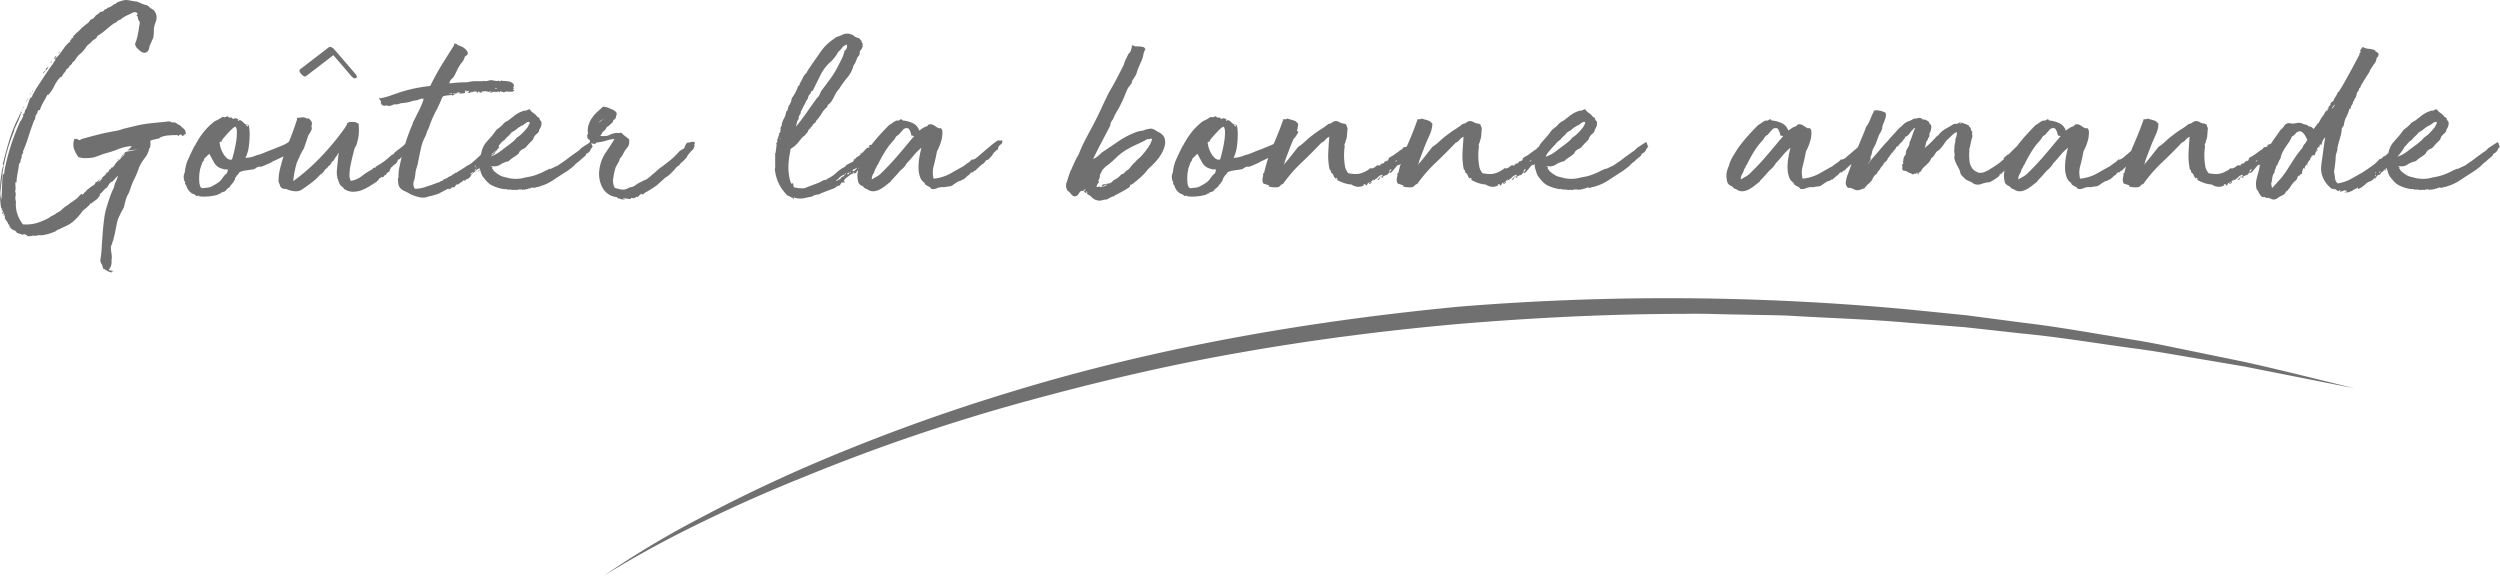 <?xml version="1.0" encoding="UTF-8"?>
<svg xmlns="http://www.w3.org/2000/svg" width="445.042" height="102.486" viewBox="0 0 445.042 102.486">
  <g id="Grupo_89" data-name="Grupo 89" transform="translate(-4997.858 1191.5)">
    <g id="Grupo_86" data-name="Grupo 86">
      <path id="Trazado_499" data-name="Trazado 499" d="M2.36,14.04q-.32.24-.86-.34t-.22-.86L6.44,8.88a.53.53,0,0,1,.44.04,1.268,1.268,0,0,1,.48.36l3.72,4.32q.52.6.16.8t-.88-.4L7.2,10.32Z" transform="translate(5050 -1192)" fill="#707070"></path>
      <path id="Trazado_501" data-name="Trazado 501" d="M4,25.05q-.05-.1-.1-.05t0-.1q.1,0,.15-.125t.1-.025a2.85,2.85,0,0,0,.15-.5.64.64,0,0,1,.25-.4q.15-.4.325-.95a6.642,6.642,0,0,1,.375-.95l.3-.2a2.7,2.7,0,0,1,.3-.675q.2-.325.4-.725.65-1,1.325-2.025T8.95,16.3q.2-.25.35-.475a2.585,2.585,0,0,0,.25-.475q.15,0,.15-.1a.684.684,0,0,0-.025-.15.149.149,0,0,1,.025-.15l.6-.6q.5-.65.95-1.3a5.558,5.558,0,0,1,1.15-1.2q-.1-.2.075-.275t.075-.225a.332.332,0,0,0,.2-.075,1.313,1.313,0,0,1,.2-.125q-.05-.15-.15-.05a6.063,6.063,0,0,1,.85-.875,6.064,6.064,0,0,0,.85-.875h.1a5.17,5.17,0,0,1,.775-.65A1.6,1.6,0,0,0,15.95,8a1.268,1.268,0,0,0,.6-.3,2.325,2.325,0,0,0,.35-.45,5.268,5.268,0,0,0,.45-.3,1.741,1.741,0,0,0,.35-.35h.225a.507.507,0,0,0,.275-.1.3.3,0,0,0,.2-.2.573.573,0,0,1,.325-.175A.265.265,0,0,0,18.95,5.9a2.206,2.206,0,0,0,.75-.3q.3-.2.55-.4.1.05.25-.075t.25-.225q.4-.15.825-.275A2.918,2.918,0,0,1,22.4,4.5q.4.05.8.125t.75.125a.992.992,0,0,1,.45.1,1.954,1.954,0,0,0,.4.15,3.817,3.817,0,0,0,.975.375,1.329,1.329,0,0,1,.825.575,1.594,1.594,0,0,1,.85.65,1.909,1.909,0,0,1,.25,1.35.625.625,0,0,1-.075.325,1.219,1.219,0,0,0-.125.375,2.989,2.989,0,0,0-.25,1.25,7.92,7.92,0,0,1-.1,1.3l-.65,1.45a3.716,3.716,0,0,1-.225.825.927.927,0,0,1-.625.425,1.161,1.161,0,0,1-.775-.275q-.325-.275-.575-.525a1.3,1.3,0,0,1-.4-.8,7.488,7.488,0,0,0,.45-1.475q.2-.925.3-1.725a4.989,4.989,0,0,0,.1-.6.98.98,0,0,0-.1-.225L24.5,8.05a1.228,1.228,0,0,1-.1-.45q0-.2-.25-.3.35-.4.025-.55A.713.713,0,0,0,23.6,6.7q-.5.25-1.15.55A4.565,4.565,0,0,0,21.3,8a1.153,1.153,0,0,0-.6.325,1.13,1.13,0,0,1-.55.325q-.8.6-1.5,1.2A10.642,10.642,0,0,1,17.2,10.9a.984.984,0,0,1-.425.55,3.6,3.6,0,0,0-.525.35,1.785,1.785,0,0,1-.5.5,2.654,2.654,0,0,0-.65.7,5.576,5.576,0,0,1-.7.85,3.046,3.046,0,0,1-.375.325,1.5,1.5,0,0,0-.325.325,7.2,7.2,0,0,0-.425.6,1.088,1.088,0,0,1-.475.45,1.073,1.073,0,0,1-.55.65.9.9,0,0,1-.55.6,1.73,1.73,0,0,1-.375.625,2.246,2.246,0,0,0-.425.675.339.339,0,0,1-.25.1,5.668,5.668,0,0,0-1.125,1.6A6.112,6.112,0,0,1,8.5,21.35a.212.212,0,0,1-.2,0q-.35.7-.725,1.35a7.605,7.605,0,0,0-.625,1.4q-.35,0-.375.2a1.235,1.235,0,0,1-.125.4.582.582,0,0,1-.1.15.582.582,0,0,0-.1.15,1.859,1.859,0,0,0-.125.525.474.474,0,0,1-.175.375q-.55,1.4-1,2.85a25.4,25.4,0,0,1-1,2.7.388.388,0,0,1-.1.45.6.6,0,0,0-.1.6,1.1,1.1,0,0,0-.2.45l-.1.5a.228.228,0,0,1-.125.125.115.115,0,0,0-.075.125q-.1.85-.25,1.575A11.1,11.1,0,0,0,2.8,36.9q0,.1-.05.075a.348.348,0,0,0-.15-.025v.25q0,.35.025.7a1.663,1.663,0,0,1-.075.65,1.41,1.41,0,0,1,.075.85,2.114,2.114,0,0,0,.075,1,5.322,5.322,0,0,0,.275,2.275A6.256,6.256,0,0,0,3.95,44.45h.2a6.8,6.8,0,0,0,2.35-.275A13.273,13.273,0,0,0,8.55,43.3a3.365,3.365,0,0,1,.725-.45,2.378,2.378,0,0,0,.675-.45,2.441,2.441,0,0,0,.725-.425q.325-.275.575-.525.35-.25.625-.425A3.09,3.09,0,0,0,12.4,40.6a1.881,1.881,0,0,0,.45-.275q.3-.225.6-.425a3.9,3.9,0,0,0,.525-.525A1.211,1.211,0,0,1,14.45,39q.05,0,.025.05t.075.1a1.413,1.413,0,0,0,.35-.375.29.29,0,0,1,.25-.175,1.009,1.009,0,0,1,.4-.45,3.6,3.6,0,0,0,.55-.45,1.955,1.955,0,0,0,.475-.275A.982.982,0,0,0,16.9,36.9q.1.1.35-.15a2.928,2.928,0,0,1,.4-.35q.15-.15.275-.3t.225-.25q-.2.25-.425.525t-.425.575a3.167,3.167,0,0,0,.475-.35,1.13,1.13,0,0,0,.325-.55q.2-.15.4-.325a1.441,1.441,0,0,0,.35-.525.288.288,0,0,0,.35-.225,1.072,1.072,0,0,1,.2-.375q.05,0,.05.025t.1.025a1.085,1.085,0,0,1,.2-.4q.05,0,0,.05t.05.05q.25-.1.25-.3l.05-.025q-.05.025.05.075a3.063,3.063,0,0,1,.9-1.125,5.735,5.735,0,0,0,1.1-1.175.984.984,0,0,0-.45.425,1.705,1.705,0,0,1-.4.475,2.925,2.925,0,0,1,.425-.65q.225-.25.475-.5l2.2-.45-1.9.2a2.29,2.29,0,0,0,.8-.8q-.15,0-.15.05a.044.044,0,0,1,.05-.05,8.32,8.32,0,0,0-2.3.55,15.5,15.5,0,0,1-2.1.7,10.917,10.917,0,0,0-1.175.4,9.517,9.517,0,0,1-1.225.4,8.088,8.088,0,0,1-1.325.1,3.723,3.723,0,0,1-1.275-.2,6.566,6.566,0,0,1-.725-1.325A2.686,2.686,0,0,1,13.1,29.25a.822.822,0,0,0,.2-.025.456.456,0,0,1,.25.025.288.288,0,0,1,.2.1.288.288,0,0,0,.2.1.448.448,0,0,0,.225-.075q.125-.075.225-.125,1.4-.4,2.775-.75t2.775-.6q.55-.1.9-.175a7.149,7.149,0,0,0,.9-.275l2.05-.5a20.469,20.469,0,0,1,2.825-.5q1.425-.15,2.975-.3h.1q-.05-.05.025-.05t.425.05a2.291,2.291,0,0,1,.3.125.379.379,0,0,0,.35-.025,1.679,1.679,0,0,1,.575.275,1.746,1.746,0,0,0,.525.275,1.978,1.978,0,0,0,.375.375,2.577,2.577,0,0,1,.325.275,1.229,1.229,0,0,1,.25.375,1.577,1.577,0,0,1,.1.625q-.15-.15-.1-.15a.358.358,0,0,0-.2.35q-.15-.1-.2-.025a.377.377,0,0,1-.15.125q-.05-.1-.1-.1t.05-.1a.319.319,0,0,0-.475.025q-.225.225-.325-.025a15.916,15.916,0,0,0-1.775.075,4.18,4.18,0,0,0-.95.2,1.741,1.741,0,0,0-.475.25.53.53,0,0,1-.35.125,1.5,1.5,0,0,0-.25.05q-.2.05-.425.1a2.264,2.264,0,0,0-.4.125.814.814,0,0,1-.225.075,3.154,3.154,0,0,1-.05,1.3h-.1a4.266,4.266,0,0,1-.85,1.825,7.063,7.063,0,0,0-1,1.675,15.245,15.245,0,0,1-.825,2A12.179,12.179,0,0,0,23,38.3a5.027,5.027,0,0,1-.55,1.15,9.411,9.411,0,0,0-.3,1l-.25,1-.5.9-.5,1.05a5.755,5.755,0,0,0-.225.825q-.125.575-.25,1.225T20.15,46.7q-.15.6-.25.9h-.1a.222.222,0,0,0,.025.1.348.348,0,0,1,.025.15,1.4,1.4,0,0,0-.25.725,4.774,4.774,0,0,0,.05.675q.05.35.1.725a2.7,2.7,0,0,1-.05.875,2.1,2.1,0,0,1-.5,1.7q-.05,0,.1.05a1.832,1.832,0,0,0,.35.075q.2.025.35.05l.15.025a.409.409,0,0,0-.225.05.308.308,0,0,1-.175.05V53a2.1,2.1,0,0,1-.8-.275,6.274,6.274,0,0,0-.75-.425,2.192,2.192,0,0,0-.3-.875,1.074,1.074,0,0,1-.15-.825,20.988,20.988,0,0,0,.225-2.175q.075-1.275.175-2.575t.275-2.55a10.977,10.977,0,0,1,.475-2.1q.25-.85.55-1.7a14.409,14.409,0,0,1,.7-1.65,3.543,3.543,0,0,1,.35-1.075,3.55,3.55,0,0,0,.35-1.025L19.9,36.8a1.2,1.2,0,0,0-.6.45,5.59,5.59,0,0,0-.35.6,2.861,2.861,0,0,0-.675.575,5.531,5.531,0,0,1-.625.625,1.644,1.644,0,0,0-.05.4h-.1a2.015,2.015,0,0,1-.675.725,4.713,4.713,0,0,0-.775.625q0-.15-.05-.15a3.032,3.032,0,0,1-.6.7q-.35.3-.8.65a10.394,10.394,0,0,1-1.85,2.05,5.89,5.89,0,0,1-1.175.7Q11,45,10.45,45.3a1.364,1.364,0,0,0-.65.35,7.811,7.811,0,0,1-.875.35,7.524,7.524,0,0,1-1.125.3,2.609,2.609,0,0,1-.8.075,2.242,2.242,0,0,0-.85.125,1.161,1.161,0,0,0-.675,0,1.723,1.723,0,0,1-.825,0,.384.384,0,0,0,.05-.15q-.05.05-.325-.1t-.425.05q-.3-.1-.55-.175t-.55-.175a.673.673,0,0,0-.425-.425A2.146,2.146,0,0,1,1.85,45.2a.952.952,0,0,1-.175-.25.645.645,0,0,0-.225-.25.4.4,0,0,0,.05-.25q-.15,0-.15.05a1.68,1.68,0,0,0-.3-.65,4.55,4.55,0,0,1-.35-.5q0-.1.025-.1t.025-.1a4.1,4.1,0,0,0-.25-.725Q.35,42.1.2,41.7q0-.15-.05-.125T.05,41.5a19.065,19.065,0,0,1-.175-3.625A17.7,17.7,0,0,1,.35,34.25a1.151,1.151,0,0,1,.15-.3q0-.1-.05-.1t-.1-.1q.5-2.1,1.175-4.325A23.451,23.451,0,0,1,3.2,25.3q.05,0,.05-.2.1-.15.225-.35a.7.7,0,0,0,.075-.5q.1.05.1.3v.05a16.009,16.009,0,0,1-.6,1.525q-.35.775-.7,1.525-.05.1,0,.05t.05.05A31.832,31.832,0,0,0,1,31.9a29.964,29.964,0,0,0-.85,4.8q-.1.85-.2,1.775A3.109,3.109,0,0,0,.1,40q.1-1.15.125-2.3T.35,35.6a.5.5,0,0,0,.275-.35A2.867,2.867,0,0,0,.65,34.9a37.54,37.54,0,0,1,1.175-4.575A38.594,38.594,0,0,1,3.5,26.05.044.044,0,0,0,3.55,26v.05l.5-.95Zm4.5-8.8a1.648,1.648,0,0,1-.4.725q-.3.325-.55.625a.321.321,0,0,1,.15-.35q.2-.15.35-.25a.3.3,0,0,1,.125-.4A.921.921,0,0,0,8.5,16.25Zm.9-1.15.2-.4a.654.654,0,0,1,.3-.3A1.259,1.259,0,0,1,9.4,15.1ZM4.95,21.85l-.45.95a1.99,1.99,0,0,1,.175-.5A2.937,2.937,0,0,1,4.95,21.85ZM.45,42.7a1.162,1.162,0,0,1-.175-.225A.524.524,0,0,1,.2,42.2.537.537,0,0,1,.45,42.7Zm10.05-29a.448.448,0,0,1-.3.3.952.952,0,0,0,.175-.25Q10.45,13.6,10.5,13.7ZM5.8,20.55q0-.05-.1.15t-.15.2q-.1.1.025-.1A.678.678,0,0,1,5.8,20.55Zm-.35.5a.327.327,0,0,1-.15.15.327.327,0,0,0-.15.15Q5.15,21.15,5.45,21.05Zm3.7-5.6a.377.377,0,0,1-.125.15.225.225,0,0,0-.075.2q-.1-.15,0-.25A.288.288,0,0,1,9.15,15.45ZM.5,43a1.5,1.5,0,0,1-.05-.25Q.6,42.9.5,43ZM4.1,23.6a.115.115,0,0,1-.075.125q-.075.025-.075.075-.1-.05,0-.125A.3.3,0,0,1,4.1,23.6Zm16.95,9.15a.5.5,0,0,0-.175.15.779.779,0,0,1-.275.2.723.723,0,0,0,.225-.225A.246.246,0,0,1,21.05,32.75ZM.2,42.1a.554.554,0,0,0-.025-.175A.554.554,0,0,1,.15,41.75.277.277,0,0,1,.2,42.1ZM3.8,24q.05,0,.05.125t-.1.025A.2.2,0,0,1,3.8,24Zm-.05.45-.1.05v.1Q3.75,24.6,3.75,24.45ZM16,40.9a.144.144,0,0,0,.05-.1A.144.144,0,0,0,16,40.9ZM4,25.05l-.05.15A.2.2,0,0,1,4,25.05ZM1.4,44.6l-.05-.1ZM3.95,25.2l-.05.15V25.3A.144.144,0,0,1,3.95,25.2ZM12.7,11.25l.1-.15Q12.7,11.2,12.7,11.25ZM44.05,26.8q.05-.25.15.275a8.164,8.164,0,0,1,.1,1.45,15.623,15.623,0,0,1-.15,2.05,6.382,6.382,0,0,1-.6,2.025A5.253,5.253,0,0,0,45,32.35l.65-.25a6.182,6.182,0,0,0,.9-.275q.45-.175.9-.375l1.05-.4.75-.3q.5-.2.975-.4a4.26,4.26,0,0,0,.825-.45l1.15-.8.1-.05.2-.1a1.072,1.072,0,0,0,.25-.2q.2-.15.525-.35t.65-.375q.325-.175.575-.325t.25-.2l.2.45q.15-.15.15-.05a.809.809,0,0,1-.125.325q-.125.225-.35.55a2.874,2.874,0,0,1-.525.575l-.6.35a2.561,2.561,0,0,0-.425.425,2,2,0,0,1-.375.375.771.771,0,0,0-.225.2q-.125.15-.175.1a.278.278,0,0,0-.15.225q0,.125-.2.075a1.285,1.285,0,0,0-.425.425,1.209,1.209,0,0,1-.475.425.783.783,0,0,0-.2.15q-.1.1-.15,0a.582.582,0,0,1-.15.1,1.634,1.634,0,0,0-.175.1,1.635,1.635,0,0,1-.175.1l-1.9.9a2.321,2.321,0,0,1-.5.275q-.3.125-.575.25t-.475.2l-.2.075a.271.271,0,0,1-.25.075,1.859,1.859,0,0,0-.5.025,1.719,1.719,0,0,0-.4.225,1.412,1.412,0,0,1-.45.225q-.8.1-1.525.225a2.313,2.313,0,0,0-.975.325q-.15.25-.225.35a.636.636,0,0,1-.15.15.377.377,0,0,0-.125.15q-.05.1-.2.35-.1-.15-.075-.075a.758.758,0,0,1,.025.225,2.606,2.606,0,0,1-.475.8,4.789,4.789,0,0,0-.525.7q-.1,0-.275.175t-.175.125q-.35.5-.6.5a.957.957,0,0,0-.6.35q-.1-.1-.125,0T38.8,39q-.05.15-.3.2a8.935,8.935,0,0,1-3.2.25l.05-.05a.249.249,0,0,0-.25-.05.557.557,0,0,1-.25.05q-.2-.15-.325-.25A.878.878,0,0,0,34.15,39a2.341,2.341,0,0,1-1.1-1.35.575.575,0,0,0-.175-.3q-.175-.2-.025-.35a1.611,1.611,0,0,1-.275-.775A1.706,1.706,0,0,1,32.75,35.2a7.936,7.936,0,0,1,.45-2l.2-.45q.2-.45.45-.975t.475-.975q.225-.45.275-.45,0,.1.075-.125a.834.834,0,0,1,.175-.325,12.682,12.682,0,0,1,.85-1.35,11.42,11.42,0,0,1,1.025-1.25,10.49,10.49,0,0,1,1.025-.95,2.634,2.634,0,0,1,.85-.5l.9-.55a.765.765,0,0,0,.45.05,1.94,1.94,0,0,0,.25-.1.4.4,0,0,1,.175-.05q.075,0,.175.2h.15q0-.05.1.05t.1-.05q.25,0,.3.125t.15.125q-.05.1.025.025t.075-.025a.655.655,0,0,1,.5-.075,2.8,2.8,0,0,1,.3.175q.1.05,0,.125t0,.125q.25,0,.2-.15a1.209,1.209,0,0,1,.625.35,2.923,2.923,0,0,0,.625.5q-.05.05,0,.15a.359.359,0,0,0,.25.15h.1L44,26.85l-.3-.15Q43.7,26.55,44.05,26.8ZM39.5,34.55a2.249,2.249,0,0,1-1.525-1.1q-.475-.85-.825-1.55a1.373,1.373,0,0,0-.4.325,3.654,3.654,0,0,1-.45.425l-.05.05a7327.259,7327.259,0,0,0-.1.2V33h.05a1.864,1.864,0,0,0-.45.8q-.1.3-.2.575a1.427,1.427,0,0,0-.1.475,4.777,4.777,0,0,0-.125.925q-.025.525,0,1a2.915,2.915,0,0,0,.15.825q.125.35.375.4.05,0,.275-.025l.475-.05a4.045,4.045,0,0,0,.475-.075,1.529,1.529,0,0,0,.325-.1A9.137,9.137,0,0,0,38.7,37a2.858,2.858,0,0,0,.6-.575q.2-.275.375-.525a2.626,2.626,0,0,1,.575-.55l.2-.65a2.672,2.672,0,0,0-.525-.05A.763.763,0,0,1,39.5,34.55Zm2.2-7.5a2.552,2.552,0,0,0-.525.4q-.325.3-.675.675t-.675.75a6.91,6.91,0,0,0-.525.675q.05,0,.05.025t.05.025a.179.179,0,0,1-.175.1.311.311,0,0,0-.225.1q-.1.15-.075.2t.05.05a.072.072,0,0,1,.05.025q.025.025-.025.225a6.291,6.291,0,0,0,.2.7,4.393,4.393,0,0,0,.425.9,3.278,3.278,0,0,0,.65.775.977.977,0,0,0,.875.225q.15-.45.375-1.375T41.9,29.65a9.231,9.231,0,0,0,.125-1.725Q42,27.15,41.7,27.05ZM36.25,32.7a.144.144,0,0,0-.05.1v.05a.044.044,0,0,1-.05.05.144.144,0,0,0,.05.1v-.05A.557.557,0,0,1,36.25,32.7ZM72.8,29.8a.432.432,0,0,0-.15.3q.1-.1.15-.025t.1-.175q.1-.05.1-.1t.1-.05a.647.647,0,0,1-.225.575.478.478,0,0,0-.175.525,1.878,1.878,0,0,0-.175.2,1.659,1.659,0,0,0-.175.35q-.1.1.05.05t.15,0q-.35.25-.325.4t-.375.4a.062.062,0,0,0,0,.1v.05H71.8a.532.532,0,0,1-.375.1q-.275,0-.375.35a.165.165,0,0,0-.175,0,1.633,1.633,0,0,1-.175.1,1.315,1.315,0,0,1-.6.85v-.05l-.2.2q-.05.05-.075.05t-.075.075a2.936,2.936,0,0,0-.15.275l-.05-.15a.634.634,0,0,0-.15.3q-.05.2-.15.15-.05.05.05.2a1.162,1.162,0,0,1-.325.3,4.1,4.1,0,0,0-.325.25q0,.2-.075.2t-.125.1q-.1.05-.075.025T68.3,35.7a2.126,2.126,0,0,1-.2.3.144.144,0,0,1-.1.05.684.684,0,0,1-.15-.025q-.1-.025-.25.125a.438.438,0,0,1-.125.05q-.025,0-.125.1a.648.648,0,0,1-.225.325.947.947,0,0,0-.275.325q0-.1-.1,0-.25.15-.625.4t-.825.5a9.471,9.471,0,0,1-.925.45,3.445,3.445,0,0,1-.825.25,4.736,4.736,0,0,1-1.075.075A2.813,2.813,0,0,1,61.3,38.25a.317.317,0,0,0-.15-.075.118.118,0,0,1-.1-.125l-.1-.2-.1-.05a1.438,1.438,0,0,1-.575-.65,5.053,5.053,0,0,1-.275-.8q-.1-.25-.15-.2.1-.25,0-.35a3.874,3.874,0,0,1-.025-.825q.025-.575.1-1.2T60.05,32.6q.05-.55.1-.85a.16.16,0,0,0-.15.1.444.444,0,0,0-.05.2,6.34,6.34,0,0,0-.4.525q-.15.225-.35.575a.686.686,0,0,0-.375.4,1.255,1.255,0,0,1-.525.55,1.114,1.114,0,0,1-.275.35,3.437,3.437,0,0,1-.325.25,2,2,0,0,1-.85.9,10.04,10.04,0,0,1-1.575,1.45q-.875.65-1.675,1.2a2.017,2.017,0,0,1-1.2.3,5.93,5.93,0,0,1-1.25-.25,1.068,1.068,0,0,0-.575-.175A1.14,1.14,0,0,1,50.05,38a.929.929,0,0,1-.375-.55,2.377,2.377,0,0,0-.225-.55,8.477,8.477,0,0,1,.25-2.3,25.42,25.42,0,0,1,.75-2.6q.45-1.3.95-2.525t.8-2.125l.5-1.45a.576.576,0,0,0,.025-.275.113.113,0,0,1,.025-.125q.35-.05.875-.1a1.081,1.081,0,0,1,.825.2.506.506,0,0,1,.575.175q.225.275.325.425,0,.35.1.35a.775.775,0,0,0-.125.6.739.739,0,0,1-.025.5l-.3.6q0-.05-.2.15-.05.15-.175.55t-.275.825q-.15.425-.275.8a2.4,2.4,0,0,1-.225.525,9.68,9.68,0,0,0-.675,1.3q-.275.65-.475,1.05-.25.85-.4,1.625t-.25,1.675a35.7,35.7,0,0,0,4.625-4A45.312,45.312,0,0,0,61.3,27.2a1.113,1.113,0,0,1,.225-.375.589.589,0,0,0,.125-.425q.35-.1.4-.2.7,0,.95.025a1.758,1.758,0,0,1,.7.325q.05.5.05,1.125a7.9,7.9,0,0,1-.1,1.25,7.271,7.271,0,0,1-.275,1.15A2.574,2.574,0,0,1,63,30.85q-.15.55-.35,1.35t-.375,1.65a9.6,9.6,0,0,0-.2,1.625A2.371,2.371,0,0,0,62.3,36.7a4.21,4.21,0,0,0,2.025-.9A13.025,13.025,0,0,1,66.2,34.6l.05-.15a.786.786,0,0,1,.275-.1h.1a.072.072,0,0,0,.05-.025q.025-.025.175-.225a11.591,11.591,0,0,0,2.55-1.85q.3-.25.2-.225T69.85,32a2.735,2.735,0,0,1,.5-.55q.25-.2.525-.4t.625-.475a4.8,4.8,0,0,0,.75-.775Zm-.2.35.05-.05a.314.314,0,0,1-.075-.125Q72.55,29.9,72.6,30.15Zm14.45,2.4a.168.168,0,0,1-.075.15q-.075.05.025.05a10.762,10.762,0,0,1-.775.925,4.56,4.56,0,0,0-.675.875,1.636,1.636,0,0,0-.4.1,1.152,1.152,0,0,1,.325-.3l.375-.25a.944.944,0,0,1,.1-.325q.1-.225.2-.425a.835.835,0,0,0-.25.35,1.682,1.682,0,0,1-.25.4,1.9,1.9,0,0,1-.6.425,1.255,1.255,0,0,0-.55.525,1.694,1.694,0,0,0-.825.75,1.259,1.259,0,0,1-.875.65q-.05.15-.1.175a.712.712,0,0,0-.15.125.228.228,0,0,1-.025-.175q.025-.075-.025-.075l-.45.4a1.248,1.248,0,0,0-.425.275.579.579,0,0,1-.425.175l.05-.05a.684.684,0,0,0-.25.175,1.224,1.224,0,0,0-.075.125,1.222,1.222,0,0,1-.075.125.428.428,0,0,1-.25.125q-.1,0-.1-.05a.81.81,0,0,0-.375.225.579.579,0,0,1-.425.175.088.088,0,0,1,.1-.1q-.3-.05-.4.15h-.1l-1.3.7q-.4.15-.9.3a5.583,5.583,0,0,1-.9.2,2.5,2.5,0,0,1-1.6.175,7.579,7.579,0,0,1-1.7-.575,11.031,11.031,0,0,0-1.05-.55,2.063,2.063,0,0,1-.7-.475,1.541,1.541,0,0,1-.35-.65,4.416,4.416,0,0,1-.1-1.075q0-.1.05-.125t.05-.125a7.5,7.5,0,0,1,.2-2q.25-1.15.5-2.15a1.228,1.228,0,0,0,.1-.45.665.665,0,0,1,.15-.4,21.078,21.078,0,0,1,.65-2.175q.4-1.125.85-2.175a2.067,2.067,0,0,0,.1-.275q0-.025-.05-.025l.2-.35.975-1.95a11.68,11.68,0,0,0,.825-2.05q-.2.15-.15.075t-.2-.075q-.35.1-.675.225a1.865,1.865,0,0,1-.675.125q-.4.1-.7.2a3.715,3.715,0,0,1-.65.15,6.561,6.561,0,0,1-.75.1h-.175a.7.7,0,0,0-.15.05q-.125.05-.725.2a.98.98,0,0,0-.725.1,1.484,1.484,0,0,1-.825.15.578.578,0,0,1-.125-.075.2.2,0,0,0-.125-.025.749.749,0,0,1-.625.025,1.011,1.011,0,0,1-.375-.375.552.552,0,0,0-.1-.55.8.8,0,0,1-.2-.5l.2.15a11.582,11.582,0,0,0,1.8-.475q.75-.275,1.65-.575t2.15-.6a30.548,30.548,0,0,1,3.3-.55q1-2.05,2.05-3.75t2.2-3.5V12.3a.167.167,0,0,1,.225-.025.167.167,0,0,0,.225-.025q-.05.15.075.175t.125.125a3.139,3.139,0,0,1,.6.2,2.629,2.629,0,0,1,.65.4,1.847,1.847,0,0,1,.45.525.588.588,0,0,1,0,.575l-.45.35a.444.444,0,0,0-.05.2,2.42,2.42,0,0,1-.475.825,3.741,3.741,0,0,0-.525.775,4.974,4.974,0,0,0-.375.7,7.764,7.764,0,0,1-.375.75,2.014,2.014,0,0,1-.55.725,1.191,1.191,0,0,0-.4.775q.85-.1,1.6-.15t1.6-.05a5.876,5.876,0,0,1,1.4-.2H85.7a1.5,1.5,0,0,0,.25-.05,1.561,1.561,0,0,0,.875-.05,1.461,1.461,0,0,1,.925,0,1.188,1.188,0,0,1,.325.05.715.715,0,0,0,.375,0q-.05.05.05,0a.444.444,0,0,1,.2-.05l-.05.05a.519.519,0,0,0,.45,0,1.765,1.765,0,0,1-.175-.125,1.647,1.647,0,0,1,.375.125,8.323,8.323,0,0,1,1,.075,1.554,1.554,0,0,1,1,.525.189.189,0,0,1,.025.175.341.341,0,0,0,.025.225.144.144,0,0,1-.1.05q-.05,0-.05.1l.075.075a.62.62,0,0,0,.175.075.407.407,0,0,1-.3.1.594.594,0,0,0,.3.35.311.311,0,0,1-.225.1.179.179,0,0,0-.175.1.444.444,0,0,1-.2-.05,1.959,1.959,0,0,1-.625,0,1.112,1.112,0,0,0-.675.15q-.25-.15-.3-.1t-.2,0q0-.1.05-.075t.05-.075q-.2,0-.25.075a1.224,1.224,0,0,0-.075.125.049.049,0,0,1-.075.025,1.145,1.145,0,0,1-.2-.175l-.2.1-.05.05h-.05q-.1,0-.075-.025T88.15,20.8q-.15.1-.15.15-.1-.2-.375-.075T87.5,20.75q-.1,0-.125.175t-.275.025q.1-.2.125-.175t.025-.075a.384.384,0,0,0-.15.05.322.322,0,0,0-.15.2V20.8a.177.177,0,0,0-.2.2v-.15q-.15-.1-.2-.05a.29.29,0,0,1-.2.05q-.1-.1,0-.075a.208.208,0,0,0,.2-.075H86.3a.2.2,0,0,0-.2.1q-.3-.2-.5,0,.05.1.175,0t.175,0a.543.543,0,0,1-.2.1,2.311,2.311,0,0,1-.275.075.3.3,0,0,1-.175,0q-.05-.025.05-.125h-.2V20.8a.044.044,0,0,0-.05.05V20.8a.08.08,0,0,1-.075-.05q-.025-.05-.075.05.05,0,.05.025t.05.025q-.2.1-.2.175t-.1-.075q0-.2-.3-.175a1.9,1.9,0,0,0-.55.125v-.1a2.548,2.548,0,0,1-.375.2.357.357,0,0,1-.425-.1.384.384,0,0,1,.15-.05.144.144,0,0,0,.1-.05q0-.1-.05-.1a.044.044,0,0,1-.05-.05.2.2,0,0,0-.15.05.582.582,0,0,1-.15.1q-.05,0-.05-.1a.044.044,0,0,1,.05-.05q-.25,0-.2-.05-.1,0-.1.2a.407.407,0,0,1-.1.3,3.067,3.067,0,0,0-.425.025,4.04,4.04,0,0,1-.525.025q0-.1.075-.075T81.75,21q-.05,0-.05-.025t-.05-.025H81.6a.822.822,0,0,0-.2.025.822.822,0,0,1-.2.025q-.1.25-.275.175a.231.231,0,0,0-.275.025v-.05a.2.2,0,0,0-.2.1q.15.05.2-.05.05.1.075.05t.025.05q0,.1-.075.1a.274.274,0,0,0-.175.1.4.4,0,0,1-.25-.075q-.1-.075-.25.025a3.833,3.833,0,0,0-.575.05q-.325.05-.575.1a.482.482,0,0,0-.25.225q-.05.125-.15.325a22.413,22.413,0,0,1-1,2.15,19.805,19.805,0,0,0-1.05,2.35q-.15.45-.225.65a2.024,2.024,0,0,1-.15.325,2.023,2.023,0,0,0-.15.325q-.075.2-.225.7a7.382,7.382,0,0,0-.85,2.225q-.3,1.325-.55,2.675a9.061,9.061,0,0,1-.25.9,4.37,4.37,0,0,0-.2.95,5.033,5.033,0,0,1-.275,1.375A1.536,1.536,0,0,0,73.7,38.1l.05.025q-.05-.025.15-.025a5.073,5.073,0,0,0,1-.125,5.206,5.206,0,0,0,1.05-.325,11.122,11.122,0,0,0,1.125-.375q.575-.225,1.075-.375.1-.1.125-.075t.025-.075a1.974,1.974,0,0,1,.3-.075q.15-.025.2-.225.3-.1.475-.175a1.292,1.292,0,0,0,.3-.175,1.544,1.544,0,0,1,.275-.175,3.667,3.667,0,0,1,.45-.175v-.2q.2.15.6-.3a.144.144,0,0,1,.1.05q.45-.3,1.025-.65t1.075-.7a2.344,2.344,0,0,0,.8-.5q.55-.45,1.125-1t1.025-1.025q.45-.475.55-.575a.144.144,0,0,0,.1.05,2.018,2.018,0,0,1,.075-.35q.025-.05.05-.05a.072.072,0,0,0,.05-.025q.025-.025.175-.225,0-.15.05-.15a.884.884,0,0,0,.35-.35q.3.05.4-.35a1.138,1.138,0,0,1,.475.225q.125.125.225.025a.118.118,0,0,0,.1.125.822.822,0,0,0,.2.025q0,.1-.025.1t-.025.05q.1.05-.125.15t.025.15a.768.768,0,0,1-.1.3q.05,0,.15.15a5.052,5.052,0,0,0-.85,1.15h.05a.144.144,0,0,1-.1.05q-.2.2-.2.15l-.3.25v-.1a.274.274,0,0,0-.1.175q0,.075-.1.125a.2.2,0,0,0-.05.15V32.6A.044.044,0,0,0,87.05,32.55ZM88,31.5q-.05,0,.1-.15V31.3l-.1.05a1.8,1.8,0,0,1-.225.275l-.225.225V31.7a.658.658,0,0,0-.15.5l.1-.1h-.05l.05-.2a.2.2,0,0,1,.15.05q0-.15.2-.25l.15-.25Zm-4.35,4.1a3.408,3.408,0,0,1,.275-.25.882.882,0,0,0,.225-.3l-.375.25Q83.55,35.45,83.65,35.6Zm1.2-.45a.755.755,0,0,1,.325-.325,1.856,1.856,0,0,0,.375-.225v.05a1.838,1.838,0,0,0-.375.25A3.437,3.437,0,0,1,84.85,35.15Zm3.5-15a.167.167,0,0,1-.225.025.167.167,0,0,0-.225.025.971.971,0,0,0,.3.075Q88.4,20.3,88.35,20.15ZM85.9,34.1a.447.447,0,0,1,.2-.45q.25-.2.25-.3.1.1-.125.375T85.9,34.1Zm-1.55.65q.2.05.25-.05a.783.783,0,0,1,.15-.2.4.4,0,0,1,.05-.25q-.1,0-.1.15l.05.1a1.313,1.313,0,0,0-.2.125A1.314,1.314,0,0,1,84.35,34.75ZM80,21.2q.1.1.15.05a.144.144,0,0,1,.1-.05.08.08,0,0,1,.05-.075q.05-.025-.05-.125a.118.118,0,0,1-.1.125A.317.317,0,0,0,80,21.2Zm4.35,13.75q.05.1.175.025t.025-.175q-.05.1-.125.075T84.35,34.95Zm-.05-.75a.2.2,0,0,0,.25-.25.711.711,0,0,0-.125.15A.271.271,0,0,1,84.3,34.2Zm.8-13.3a.044.044,0,0,1-.05-.05h.1q.1.15.025.125T85.1,20.9Zm-5.25.35a.044.044,0,0,1,.05-.05.044.044,0,0,0,.05-.05Q79.75,21.05,79.85,21.25Zm4.1-.25q-.2.05-.175.025L83.9,20.9Q83.9,21,83.95,21ZM87.6,32q-.1-.05-.075.025T87.5,32.1Zm-6-11.05a.088.088,0,0,1-.1.1ZM88,31.6q.1-.1.1-.15l-.1.1Zm-3.05,2.6q.05.05.05-.1A.144.144,0,0,1,84.95,34.2ZM81.5,21.1q-.1-.05,0-.05Zm4.1,13.45-.05.05v-.05ZM88,31.6a.044.044,0,0,1-.05.05A.044.044,0,0,0,88,31.6Zm-1,1.15.05-.05Zm17.15-.8q.1.15-.35.5a9.7,9.7,0,0,0-.9.8,3.361,3.361,0,0,0-.45.35,2.053,2.053,0,0,0-.4.4l-.3.25-.85.65-.4.25-.7.45q-.85.55-1.6,1.05a8.7,8.7,0,0,1-1.85.9.573.573,0,0,0-.175.05q-.125.05-.275.1-.2.05-.35.1a.773.773,0,0,0-.35.075.9.9,0,0,1-.4.075q-.05,0,.05-.1-.25.05-.4.075a.853.853,0,0,0-.35.175.2.2,0,0,0-.275.025.258.258,0,0,1-.325.025.253.253,0,0,1-.3.1.347.347,0,0,0-.35.1q-.1-.05-.05-.075t-.05-.075a.887.887,0,0,1-.375.025.758.758,0,0,0-.475.125q-.15-.1-.225-.05t-.325-.05l-.05.1a3.632,3.632,0,0,0-1.1-.1,1.55,1.55,0,0,1-.3-.1.163.163,0,0,0-.2.05q-.55-.1-1.025-.225A6.5,6.5,0,0,1,87.65,37.6a3.045,3.045,0,0,1-1.05-.725,10.276,10.276,0,0,1-.85-1.025,3.165,3.165,0,0,1-.3-.7q-.1-.35-.2-.65a2.678,2.678,0,0,1,0-1.45q.1-.55.325-1.5a4.2,4.2,0,0,1,.775-1.65l1.15-1.3.75-1q.4-.3.65-.5a5.021,5.021,0,0,0,.6-.6,2.285,2.285,0,0,1,.6-.425,2.285,2.285,0,0,0,.6-.425,4.662,4.662,0,0,0,.7-.55,8.234,8.234,0,0,1,.75-.475,3.523,3.523,0,0,1,.75-.325.711.711,0,0,1,.4-.1.711.711,0,0,0,.4-.1l.2-.1a.557.557,0,0,1,.25-.05,2.174,2.174,0,0,0,.675.675,2.174,2.174,0,0,1,.675.675q.35.1.4.35a.775.775,0,0,0,.3.45,1.445,1.445,0,0,1,.025.7,2.6,2.6,0,0,1-.275.65.288.288,0,0,0-.1.2.444.444,0,0,1-.05.2,1.006,1.006,0,0,1-.325.425,2.561,2.561,0,0,0-.425.425.838.838,0,0,0-.175.3,4.161,4.161,0,0,1-.175.4l-.5.5q-.3.3-.55.6a1.4,1.4,0,0,1-.625.5,1.547,1.547,0,0,0-.625.45.337.337,0,0,0-.15.3,5.087,5.087,0,0,1-.925.725,5.088,5.088,0,0,0-.925.725,3.942,3.942,0,0,0-1.475.6,1.96,1.96,0,0,1-1.575.25q-.1.05-.025.1a.409.409,0,0,0,.225.05q-.15.25-.025.375a.7.7,0,0,1,.175.275,5.55,5.55,0,0,0,.95.75,3.084,3.084,0,0,0,1.2.45,5.977,5.977,0,0,0,3.5.05q.55-.1,1.025-.2a7.557,7.557,0,0,0,1.125-.35,11.8,11.8,0,0,0,1.45-.65l.65-.3q.15-.1.175-.075a.031.031,0,0,1,0,.05.072.072,0,0,0-.025.05q0,.025.15-.075l1.3-.6q.55-.4.9-.625t1.05-.775a3.173,3.173,0,0,1,.3-.225q.25-.175.525-.375t.525-.375a3.409,3.409,0,0,1,.35-.225l.5-.5q.6-.4,1.025-.675T105,29.8a.781.781,0,0,1,.2.425q.05.275.2.275-.3.45-.425.675a3.083,3.083,0,0,1-.2.325.688.688,0,0,1-.2.175Q104.45,31.75,104.15,31.95Zm-10.6-5.6q-.15.1-.35.25t-.35.25q-.2,0-.25.1a1.634,1.634,0,0,0-.175.1,1.635,1.635,0,0,1-.175.1l-.4.3a1.959,1.959,0,0,1-.5.375,2.832,2.832,0,0,0-.5.325,3.589,3.589,0,0,1-.575.625,3.589,3.589,0,0,0-.575.625,3.14,3.14,0,0,0-.9.85q-.55.55-1,1.075a4.557,4.557,0,0,0-.7,1.075,5.857,5.857,0,0,0,1.8-.95q.85-.65,1.8-1.35l.6-.5a3.183,3.183,0,0,0,.55-.6,4.909,4.909,0,0,0,1.025-.825,9.558,9.558,0,0,0,.975-1.125,2.832,2.832,0,0,1,.225-.45.386.386,0,0,0,.025-.4,2.067,2.067,0,0,0-.275.025A.47.47,0,0,0,93.55,26.35Zm20.55,12.8h.025q.075,0-.025-.1t-.375.175l-.375.375q-.1,0-.1-.15a.876.876,0,0,1-.4.275.581.581,0,0,1-.55-.025q-.25.25-.35.25a2.757,2.757,0,0,0-.55-.1,2.757,2.757,0,0,1-.55-.1.2.2,0,0,1-.05.15q0,.05.15,0t.1.1a1.35,1.35,0,0,1-.625-.05q-.325-.1-.725-.2,0-.05.025-.05t.025-.05V39.6a3.251,3.251,0,0,1-2.575-1.575,5.156,5.156,0,0,1-.625-3.275,7.07,7.07,0,0,1,1.125-3.075q.875-1.275,1.575-2.425a4.678,4.678,0,0,0-1.35.25,9.074,9.074,0,0,1-1.65.35q-.3.05-.35.125a.243.243,0,0,0-.05.125.044.044,0,0,1-.05.05,3,3,0,0,1-.4-.1q-.1.05-.225-.075t-.225-.075q-.25.1-.125-.075a.366.366,0,0,0-.025-.425.676.676,0,0,1-.4-.65q0-.45.15-.4a3.311,3.311,0,0,1,.075-1.575,4.671,4.671,0,0,1,.65-1.325,6.544,6.544,0,0,1,.95-1.075q.525-.475.975-.875a2.467,2.467,0,0,1,.9.175q.45.175,1,.425.2.15.35.275a.629.629,0,0,1,.2.375l-.2.8a.327.327,0,0,0-.15.15.359.359,0,0,1-.25.15.841.841,0,0,1-.325.6q-.325.3-.625.55a.531.531,0,0,0-.325.3,1.151,1.151,0,0,1-.275.4,1.3,1.3,0,0,0-.45.475,2.371,2.371,0,0,1-.35.525,5.566,5.566,0,0,0,1.075,0,1.8,1.8,0,0,0,.525-.15q.2-.1.45-.2a4.586,4.586,0,0,1,.85-.2,1.522,1.522,0,0,0,.85-.05,4.005,4.005,0,0,0,.675.625q.375.275.725.575a2.953,2.953,0,0,1,0,.775,1.34,1.34,0,0,1-.175.475,3.127,3.127,0,0,1-.3.4,3.442,3.442,0,0,0-.375.55q-.2.35-.35.65a1.725,1.725,0,0,1-.45.55,1.969,1.969,0,0,1-.3.8q-.25.4-.45.8a12.324,12.324,0,0,0-.425,1.975,2.624,2.624,0,0,0,.275,1.675q.55.15.975.25a2.392,2.392,0,0,0,.975,0l.3-.15a.767.767,0,0,1,.3-.1v-.025q0-.075.1-.075a1.806,1.806,0,0,0,1.05-.4,4.915,4.915,0,0,1,1.05-.6,2.8,2.8,0,0,1,.3-.175,2.291,2.291,0,0,1,.3-.125q.25-.05.275-.125t.225-.125a.379.379,0,0,1,.2-.175A.224.224,0,0,0,115.5,36a1.986,1.986,0,0,0,.3-.25q.3-.3.35-.3.3-.25.775-.675a6.557,6.557,0,0,1,.875-.675q.25-.2,1.125-.875A11.066,11.066,0,0,0,120.5,31.75l.35-.35a.783.783,0,0,1,.2-.15q.1-.05.225-.125l.375-.225.2-.5a1.524,1.524,0,0,1,.35-.5,4.15,4.15,0,0,0,.75-.125q.55-.125.6.175,0,.2-.1.2a1.088,1.088,0,0,1-.375,1.1,4.889,4.889,0,0,0-.775.9.436.436,0,0,0-.125.225A.367.367,0,0,1,122,32.6a1.987,1.987,0,0,1-.25.3l-.4.4a1.586,1.586,0,0,0-.475.475.938.938,0,0,1-.475.375q-.35.4-.6.675t-.475.5a5.759,5.759,0,0,1-.475.425,4.678,4.678,0,0,1-.6.4q-.1.1-.35.325l-.525.475q-.275.25-.5.45a1.87,1.87,0,0,1-.325.25q-.95.65-1.55.975t-.55.425a.348.348,0,0,0-.15.025A1.84,1.84,0,0,1,114.1,39.15Zm-6.8-13.6a.962.962,0,0,1-.4.375,1.2,1.2,0,0,0-.45.425q.25-.2.5-.375A.947.947,0,0,0,107.3,25.55Zm42.95,11.4a.282.282,0,0,1-.2.025.149.149,0,0,0-.15.025q0,.05-.2-.05-.15.25-.3.475a.3.3,0,0,1-.4.125,1.162,1.162,0,0,1-.225.175,1.487,1.487,0,0,0-.275.225q-.05.05-.05,0a2.945,2.945,0,0,1-.575.25q-.425.15-.875.325t-.825.325a1.624,1.624,0,0,0-.475.25,2.648,2.648,0,0,0-.675.1,1.68,1.68,0,0,0-.625.3q-.6.1-1.375.275a3.4,3.4,0,0,1-1.675-.075q-.25-.05-.25-.025t.05.075a.144.144,0,0,1,.05.1q0,.05-.2.05,0-.2-.1-.225a.822.822,0,0,0-.2-.025,1.162,1.162,0,0,0-.225-.175,1.219,1.219,0,0,0-.375-.125,7.593,7.593,0,0,1-1.55-2.075,7.391,7.391,0,0,1-.75-2.625,1.188,1.188,0,0,1,.05-.325.384.384,0,0,0,0-.275v-2.2a.24.24,0,0,1,.075-.175.139.139,0,0,0,.025-.175l.15-1.15a.759.759,0,0,0-.025-.225.554.554,0,0,1-.025-.175l.05-.05a.088.088,0,0,0,.1-.1q.1-.1.05-.15a.2.2,0,0,1-.05-.15l.3-.9a1.374,1.374,0,0,0,.075-.175q.025-.075-.075-.225.05-.1.2,0l.1-.5a.681.681,0,0,0-.05-.45h.05a.288.288,0,0,0,.1-.2.088.088,0,0,1,.1-.1,2.875,2.875,0,0,1,.4-1.325,2.8,2.8,0,0,0,.4-1.275q.35-.15.25-.45.1,0,.1-.175t.1-.225v-.15A2.489,2.489,0,0,0,140.8,22a7.763,7.763,0,0,0,1.15-2.2q.2-.05.225-.175a2.312,2.312,0,0,1,.075-.275,8.226,8.226,0,0,0,.5-.95,2.816,2.816,0,0,1,.7-.95,3.75,3.75,0,0,1,.4-.7q.25-.35.5-.75.85-1.2,1.7-2.425a8.25,8.25,0,0,1,2.3-2.175,1.4,1.4,0,0,1,.55-.35q.3-.1.7-.25a1.988,1.988,0,0,1,2.35.15,1.421,1.421,0,0,0,.6.275.677.677,0,0,1,.5.425q.2.05.175.125a.383.383,0,0,0,.025.225.783.783,0,0,0,.15.2q.1.1,0,.25a.179.179,0,0,0,.025.2q.075.1-.075.3a1.325,1.325,0,0,1-.4.6l-.1.75-.35.4q-.15.4-.3.775a2.492,2.492,0,0,1-.4.675,5.287,5.287,0,0,1-1.1,2.15,16.96,16.96,0,0,0-1.45,2,4.933,4.933,0,0,0-.825,1.25,7.241,7.241,0,0,1-.775,1.3,3.439,3.439,0,0,0-.325.25.5.5,0,0,0-.175.4,4.574,4.574,0,0,0-1.025,1.2,7.345,7.345,0,0,1-.975,1.3.713.713,0,0,1-.35.475.713.713,0,0,0-.35.475.442.442,0,0,1-.2.125q-.1.025-.05.225a.831.831,0,0,0-.475.5,1.152,1.152,0,0,1-.425.55.709.709,0,0,1-.225.3,1.529,1.529,0,0,1-.275.2,8.311,8.311,0,0,0-.775.925A4.82,4.82,0,0,1,140.75,30.9q-.1.15-.2.15v.35a13.628,13.628,0,0,0-.325,2.375,9.283,9.283,0,0,0,.225,2.625,2.033,2.033,0,0,0,.3.8.128.128,0,0,0,.175-.05q.075-.1.1-.05a6.556,6.556,0,0,1,.125.7.044.044,0,0,0,.05.05h.1a.2.2,0,0,0,.15.05,7.023,7.023,0,0,0,1.325.125,2.789,2.789,0,0,0,.925-.275q.8-.3,1.525-.575A8.094,8.094,0,0,0,146.6,36.5q0,.05.1.05h.05v.05q.1,0,.05-.1.1,0,.1-.025t.05-.025h.1l.15-.15a6.145,6.145,0,0,0,1.575-1.075,6.145,6.145,0,0,1,1.575-1.075q0-.15.1-.175t.1-.175q.05,0,.025.05t.075-.05q.5-.25.875-.425a.514.514,0,0,0,.325-.575q.1,0,.1.05a.044.044,0,0,0,.05.05q.2-.25.3-.35a.784.784,0,0,1,.2-.15q.1-.05.225-.125a2.343,2.343,0,0,0,.375-.325q-.15-.15-.05-.175a.224.224,0,0,0,.15-.125q.1.1.025.125t-.025.125q.4-.45.775-.85t.425-.2q.3-.25.275-.275a.145.145,0,0,0-.1-.025.145.145,0,0,1-.1-.025q-.025-.025.275-.225a.415.415,0,0,1,.4.1q-.05.35.25.4-.2.1-.125.2a1.314,1.314,0,0,1,.125.2.7.7,0,0,1-.05.3,2.677,2.677,0,0,1-.125.675.517.517,0,0,1-.15.225.631.631,0,0,1-.15.075q-.075.025-.075.175a.2.2,0,0,0,.05.15v.05q-.05.05-.075-.05a.224.224,0,0,0-.125-.15.821.821,0,0,1-.025.2.122.122,0,0,0,.075.15,2.261,2.261,0,0,1-.3.2.439.439,0,0,1-.125.05q-.025,0-.075.05a1.157,1.157,0,0,0-.15.25v-.1q-.2-.05-.2.125a.314.314,0,0,1-.15.275q-.1-.1-.025-.15t.025-.15q-.1-.05-.175.075T153.4,33.6a1.55,1.55,0,0,0-.1.35.519.519,0,0,1-.2.35q-.1,0-.025-.125a.448.448,0,0,0,.075-.225.846.846,0,0,0-.35.35l-.15.15q0,.05.1.05a.614.614,0,0,1-.05.225.5.5,0,0,1-.3.225.489.489,0,0,1-.5.45l.05-.1v-.1q-.3,0-.2.2a.1.1,0,0,0-.15.05q-.05.1-.2,0-.1.1.025.125t.025.025q-.05.05-.075,0a.08.08,0,0,0-.075-.05q-.3.25-.65.5a1.881,1.881,0,0,0-.55.6.2.2,0,0,0,.05.15A.582.582,0,0,1,150.25,36.95ZM141.6,27q1.05-1.3,1.9-2.525t1.8-2.525a.044.044,0,0,1,.05-.05,1.681,1.681,0,0,0,.475-.7,2.693,2.693,0,0,1,.375-.7q.8-1.05,1.575-2.125A14.5,14.5,0,0,0,149.1,16.15q.35-.65.65-1.275a5.913,5.913,0,0,0,.45-1.325.959.959,0,0,0,.4-1.1,1.476,1.476,0,0,0-.85.575,3.218,3.218,0,0,1-.7.725,3.756,3.756,0,0,1-.5.825q-.3.375-.6.725a7.892,7.892,0,0,0-2,2.5q-.7,1.4-1.4,2.85a.823.823,0,0,1-.25.05,1.538,1.538,0,0,1-.35.675.9.9,0,0,0-.25.625,3.712,3.712,0,0,0-.45.75,5.575,5.575,0,0,1-.4.75,4.153,4.153,0,0,1-.225.475q-.125.225-.225.425v.25a3.992,3.992,0,0,1-.25.425.8.8,0,0,0-.1.575,1.5,1.5,0,0,0-.325.65q-.075.35-.175.7Zm7.4,9.55a.044.044,0,0,1-.05.05q.1.05.125-.025a.411.411,0,0,0,.025-.125.363.363,0,0,0,.4-.175,2.458,2.458,0,0,1,.3-.375q0,.05.1.1l.225-.225q.125-.125.075-.225a4.216,4.216,0,0,0-.55.275,1.809,1.809,0,0,0-.55.525h-.15v.1a.044.044,0,0,0,.05.05.163.163,0,0,0-.2.05.125.125,0,0,0,0,.2q.05,0,.075-.075A.228.228,0,0,1,149,36.55Zm3.45-2.2-.3.15a.783.783,0,0,0-.2.15q-.05,0-.025-.025t-.075-.025a1.212,1.212,0,0,1-.175.15q-.075.05-.025.25a1.41,1.41,0,0,0,.475-.25A1.616,1.616,0,0,0,152.45,34.35Zm2.15-2.15a.491.491,0,0,0-.25.45.3.3,0,0,0,.3-.075Q154.8,32.45,154.6,32.2Zm-3.9,3.35q0-.2.05-.2v.2q.15,0,.175-.05a.712.712,0,0,1,.125-.15q-.15,0-.15-.1a.448.448,0,0,0-.225.15Q150.6,35.5,150.7,35.55Zm2.95-2.5a.53.53,0,0,0-.35.125q-.15.125-.1.225a1.636,1.636,0,0,0,.175-.1A2.4,2.4,0,0,0,153.65,33.05Zm-3.15,2.3q-.25,0-.25.2.1,0,.125-.05A.711.711,0,0,1,150.5,35.35Zm2.4-1.1a.231.231,0,0,1-.15.25.29.29,0,0,1,.05-.2Q152.8,34.25,152.9,34.25Zm-1.6.75q.05.05-.025.175t.025.125a.384.384,0,0,0,.05-.15A.2.2,0,0,0,151.3,35Zm-.25.2a.1.1,0,0,0-.075.025.1.1,0,0,1-.075.025q.15.15.15.1Zm-12.3-5.9a.4.4,0,0,0-.05-.25.411.411,0,0,1-.025.125Q138.65,29.25,138.75,29.3Zm16.15,3.5v-.05Zm-1.75-.9q-.05-.15-.05.05Zm-4.1,4.6-.05.05V36.5Zm5.9-3.45q0,.05-.025.05t-.025-.05Zm20.8-.1a.44.44,0,0,0-.45.225q-.2.275-.4.525a.384.384,0,0,1,.05-.15,9.307,9.307,0,0,0-.75.625q-.35.325-.75.725h-.1v-.05q-.1.1-.225.25a.187.187,0,0,1-.275.05,1.092,1.092,0,0,0-.375.35.531.531,0,0,1-.325.25q-.25.25-.4.375l-.45.375q0-.05-.1-.05a1.071,1.071,0,0,1-.65.3,7.577,7.577,0,0,0-.975.625,1.426,1.426,0,0,1-.875.325,5.493,5.493,0,0,0-.65.1,1.022,1.022,0,0,1-.45,0,2.971,2.971,0,0,0-1,.225,1.429,1.429,0,0,1-1,.075.6.6,0,0,0-.35-.35,4.414,4.414,0,0,0-.475-.25.645.645,0,0,1-.325-.45,1.99,1.99,0,0,1-.8-1.025,4.851,4.851,0,0,1-.275-1.55,9.887,9.887,0,0,1,.125-1.825,16.548,16.548,0,0,1,.4-1.85,9.162,9.162,0,0,0-1.35,1.325q-.65.775-1.3,1.475a3.36,3.36,0,0,1-.55.75q-.3.3-.6.55-.85,1-1.6,1.75a.1.1,0,0,1-.025.075.579.579,0,0,0-.075.125q-.4.3-.9.7a6.386,6.386,0,0,1-1.025.675,2.889,2.889,0,0,1-1.1.325,1.705,1.705,0,0,1-1.175-.4.674.674,0,0,1-.475-.225,1.227,1.227,0,0,0-.375-.325,1.166,1.166,0,0,1-.675-.6,4.22,4.22,0,0,1-.175-1.05,2.569,2.569,0,0,1,.075-.9,4.218,4.218,0,0,1,.325-.95,6.691,6.691,0,0,1,.75-1.775q.5-.825.95-1.525.85-1.15,1.725-2.125t1.825-1.925a3.89,3.89,0,0,0,.625-.4,2.784,2.784,0,0,1,.725-.4.553.553,0,0,0,.55-.125q.3-.225.5.125a5.21,5.21,0,0,1,1.85.5,2.145,2.145,0,0,1,1.1,1.3q.35-.25.65-.45a2.307,2.307,0,0,1,.65-.3.482.482,0,0,0,.25-.2q.1-.15.2-.15a1.152,1.152,0,0,1,.925.2,6.411,6.411,0,0,0,.825.5.113.113,0,0,1,.125-.025.383.383,0,0,0,.225-.025l.15.225a.979.979,0,0,1,.1.225,4.8,4.8,0,0,1-.225,1.95,8.8,8.8,0,0,1-.725,1.75q-.2,1.15-.55,2.5a4.356,4.356,0,0,0-.05,2.35,7.562,7.562,0,0,0,2.925-.875q1.175-.675,2.375-1.325.45-.35.825-.6a3.7,3.7,0,0,0,.725-.65.144.144,0,0,1,.1.05v.05a2.4,2.4,0,0,0,1-.625q.75-.625,1.525-1.3t1.45-1.175q.675-.5.775-.35a.2.2,0,0,0,.25.025.276.276,0,0,1,.25-.025.178.178,0,0,1,.025.15.082.082,0,0,0,.025.1v-.1q.05,0,0,.125l-.1.25a.537.537,0,0,1-.1.175q-.05.05,0-.1l-.225.225-.225.225a3.253,3.253,0,0,0-.125.35,3.253,3.253,0,0,1-.125.35.29.29,0,0,1-.2-.05.668.668,0,0,1-.275.35.685.685,0,0,0-.275.4q-.1,0-.2.25Zm-13.65-4.3a2.953,2.953,0,0,0-.375-1.1q-.275-.45-.975-.1l-.8.9a.645.645,0,0,1-.25.225.952.952,0,0,0-.25.175,1.306,1.306,0,0,0-.2.275,3.656,3.656,0,0,1-.25.375l-.7.8a15.237,15.237,0,0,0-1.075,1.575q-.525.875-.925,1.675a1.957,1.957,0,0,1-.25.45,1.7,1.7,0,0,0-.25.6q-.1-.05-.1.025t-.05.025a2.436,2.436,0,0,1-.35.925,1.727,1.727,0,0,0-.25.975q.4-.25.85-.5a3.36,3.36,0,0,0,.75-.55q1.45-1.4,2.775-2.925t2.625-3.125a.8.8,0,0,0,.25-.275.461.461,0,0,1,.25-.225v-.1A.68.68,0,0,0,162.1,28.65Zm39.05,8.7a.732.732,0,0,0-.15.25.818.818,0,0,1-.05.2q-.6.4-1.325.8t-1.425.75v.1a.282.282,0,0,1-.2.025.149.149,0,0,0-.15.025l-.45.225a2.936,2.936,0,0,0-.45.275,1.571,1.571,0,0,0-.25.025,1.822,1.822,0,0,1-.3.025,2.646,2.646,0,0,1-.625.15,1.243,1.243,0,0,1-.625-.05,1.743,1.743,0,0,1-.9-.5,3.2,3.2,0,0,0-.95-.65q.2-.1.1-.225a.276.276,0,0,1-.05-.275q-.2.15-.125.225a.139.139,0,0,1,.025.175q-.1-.05-.225-.125t-.225-.125q.4-.4.2-.5a.122.122,0,0,0-.075.15q.025.1-.075.1a.814.814,0,0,0-.225.075.231.231,0,0,1-.275-.025,2.088,2.088,0,0,0-.475.55.885.885,0,0,1-.425.4.7.7,0,0,1-.525,0,1.243,1.243,0,0,1-.325-.275l-.3-.35a1.113,1.113,0,0,0-.35-.275,1.61,1.61,0,0,1-.175-1.625q.325-1.075.675-2.025a.579.579,0,0,0,.175-.275,1.386,1.386,0,0,1,.125-.325q.25-.55.525-1.15a9.552,9.552,0,0,1,.625-1.15,24.256,24.256,0,0,1,1.125-2.5q.625-1.2,1.325-2.5.8-1.5,1.525-3.075T197.3,20.9q.75-1.25,1.375-2.45t1.275-2.5a3.038,3.038,0,0,1,.325-.9,7.579,7.579,0,0,0,.425-.9,2.66,2.66,0,0,0,.375-.45,1.359,1.359,0,0,0,.175-.5.548.548,0,0,0,.075-.375q-.025-.225.225-.275a.71.71,0,0,0,.525.2q.325,0,.675.025a3.271,3.271,0,0,1,.625.1.549.549,0,0,1,.375.425,2.238,2.238,0,0,0-.35.925,4.625,4.625,0,0,1-.35,1.125l-.5,1.15a5.626,5.626,0,0,0-.3.825,3.031,3.031,0,0,1-.3.725l-.35.55a.879.879,0,0,0-.25.65q-.25.35-.475.625a2.593,2.593,0,0,0-.375.625q-.3.7-.55,1.325A10.926,10.926,0,0,1,199.4,23a11.771,11.771,0,0,1-.625,1.175,11.771,11.771,0,0,0-.625,1.175,1.177,1.177,0,0,1-.25.5,2.585,2.585,0,0,0-.35.6,1.469,1.469,0,0,1-.05.35,1.111,1.111,0,0,1-.15.35q-.7,1.35-1.45,2.775T194.45,32.8a2.838,2.838,0,0,0,.775-.45,9.485,9.485,0,0,0,.775-.7q1.5-1,3-2.025a14.621,14.621,0,0,1,3.3-1.675,3.664,3.664,0,0,1,.7-.15,2.154,2.154,0,0,0,.7-.2,7.706,7.706,0,0,1,.775-.175,1.3,1.3,0,0,1,.825.125l.75.45a2.155,2.155,0,0,1,1.05.9,2.465,2.465,0,0,1,.1,1.55,5.62,5.62,0,0,1-.675,1.575,8.463,8.463,0,0,1-1.125,1.45q-.65.675-1.2,1.175a10.067,10.067,0,0,1-1.4,1.5q-.75.65-1.45,1.2ZM196,37.6q.05-.05.05-.075t.05-.075a.144.144,0,0,1,.05-.1q.55-.1,1.05-.175a1.134,1.134,0,0,0,.8-.525,7.839,7.839,0,0,0,.725-.425,2.8,2.8,0,0,0,.725-.675,1.954,1.954,0,0,0,.4-.15.846.846,0,0,0,.35-.4,2.293,2.293,0,0,0,.925-.775A4.61,4.61,0,0,1,202,33.3a2.6,2.6,0,0,1,.55-.575,3.827,3.827,0,0,0,.6-.575,13.746,13.746,0,0,0,1.075-1.375,4.327,4.327,0,0,0,.725-1.525.49.49,0,0,0-.4-.025.622.622,0,0,1-.4.025q-1,.55-1.85.925a18.607,18.607,0,0,0-1.8.925,9.24,9.24,0,0,0-1.975,1.5,15.944,15.944,0,0,1-1.975,1.65.645.645,0,0,1-.225.275.723.723,0,0,0-.225.225,4.152,4.152,0,0,1-.225.475,4.153,4.153,0,0,0-.225.475.906.906,0,0,1-.075.525,2.578,2.578,0,0,1-.225.475q.25.05.025.375a2.5,2.5,0,0,0-.325.625q.1.15.225.075a.448.448,0,0,1,.225-.075.877.877,0,0,1,.25.1q.2.1.2-.15.1.1.425.025a1.176,1.176,0,0,0,.575-.325.842.842,0,0,0-.475.15A.611.611,0,0,1,196,37.6Zm23.95-10.8q.05-.25.15.275a8.164,8.164,0,0,1,.1,1.45,15.625,15.625,0,0,1-.15,2.05,6.382,6.382,0,0,1-.6,2.025,5.253,5.253,0,0,0,1.45-.25l.65-.25a6.182,6.182,0,0,0,.9-.275q.45-.175.9-.375l1.05-.4.75-.3q.5-.2.975-.4a4.26,4.26,0,0,0,.825-.45l1.15-.8.1-.05.2-.1a1.073,1.073,0,0,0,.25-.2q.2-.15.525-.35t.65-.375q.325-.175.575-.325t.25-.2l.2.45q.15-.15.15-.05a.809.809,0,0,1-.125.325q-.125.225-.35.55a2.875,2.875,0,0,1-.525.575l-.6.35a2.561,2.561,0,0,0-.425.425,2,2,0,0,1-.375.375.771.771,0,0,0-.225.2q-.125.15-.175.1a.278.278,0,0,0-.15.225q0,.125-.2.075a1.285,1.285,0,0,0-.425.425,1.209,1.209,0,0,1-.475.425.783.783,0,0,0-.2.15q-.1.1-.15,0a.582.582,0,0,1-.15.1,1.635,1.635,0,0,0-.175.1,1.636,1.636,0,0,1-.175.1l-1.9.9a2.321,2.321,0,0,1-.5.275q-.3.125-.575.25t-.475.2l-.2.075a.271.271,0,0,1-.25.075,1.859,1.859,0,0,0-.5.025,1.72,1.72,0,0,0-.4.225,1.412,1.412,0,0,1-.45.225q-.8.1-1.525.225a2.313,2.313,0,0,0-.975.325q-.15.25-.225.35a.636.636,0,0,1-.15.15.377.377,0,0,0-.125.15q-.05.1-.2.35-.1-.15-.075-.075a.758.758,0,0,1,.025.225,2.606,2.606,0,0,1-.475.8,4.789,4.789,0,0,0-.525.7q-.1,0-.275.175t-.175.125q-.35.5-.6.5a.957.957,0,0,0-.6.35q-.1-.1-.125,0t-.125,0q-.05.15-.3.2a8.935,8.935,0,0,1-3.2.25l.05-.05a.249.249,0,0,0-.25-.05.556.556,0,0,1-.25.05q-.2-.15-.325-.25a.878.878,0,0,0-.375-.15,2.341,2.341,0,0,1-1.1-1.35.575.575,0,0,0-.175-.3q-.175-.2-.025-.35a1.611,1.611,0,0,1-.275-.775,1.706,1.706,0,0,1,.175-1.025,7.936,7.936,0,0,1,.45-2l.2-.45q.2-.45.45-.975t.475-.975q.225-.45.275-.45,0,.1.075-.125a.834.834,0,0,1,.175-.325,12.683,12.683,0,0,1,.85-1.35,11.421,11.421,0,0,1,1.025-1.25,10.492,10.492,0,0,1,1.025-.95,2.634,2.634,0,0,1,.85-.5l.9-.55a.765.765,0,0,0,.45.05,1.941,1.941,0,0,0,.25-.1.4.4,0,0,1,.175-.05q.075,0,.175.2h.15q0-.05.1.05t.1-.05q.25,0,.3.125t.15.125q-.05.1.025.025t.075-.025a.655.655,0,0,1,.5-.075,2.8,2.8,0,0,1,.3.175q.1.05,0,.125t0,.125q.25,0,.2-.15a1.209,1.209,0,0,1,.625.35,2.922,2.922,0,0,0,.625.5q-.05.05,0,.15a.359.359,0,0,0,.25.15h.1l-.05-.15-.3-.15Q219.6,26.55,219.95,26.8Zm-4.55,7.75a2.249,2.249,0,0,1-1.525-1.1q-.475-.85-.825-1.55a1.373,1.373,0,0,0-.4.325,3.655,3.655,0,0,1-.45.425l-.05.05a7327.036,7327.036,0,0,0-.1.2V33h.05a1.864,1.864,0,0,0-.45.8q-.1.3-.2.575a1.427,1.427,0,0,0-.1.475,4.777,4.777,0,0,0-.125.925,9.993,9.993,0,0,0,0,1,2.915,2.915,0,0,0,.15.825q.125.35.375.4.05,0,.275-.025l.475-.05a4.045,4.045,0,0,0,.475-.075,1.529,1.529,0,0,0,.325-.1,9.139,9.139,0,0,0,1.3-.75,2.858,2.858,0,0,0,.6-.575q.2-.275.375-.525a2.626,2.626,0,0,1,.575-.55l.2-.65a2.673,2.673,0,0,0-.525-.05A.763.763,0,0,1,215.4,34.55Zm2.2-7.5a2.552,2.552,0,0,0-.525.4q-.325.3-.675.675t-.675.75a6.914,6.914,0,0,0-.525.675q.05,0,.05.025t.05.025a.179.179,0,0,1-.175.1.311.311,0,0,0-.225.1q-.1.15-.075.2t.05.05a.072.072,0,0,1,.05.025q.025.025-.025.225a6.286,6.286,0,0,0,.2.7,4.393,4.393,0,0,0,.425.9,3.278,3.278,0,0,0,.65.775.977.977,0,0,0,.875.225q.15-.45.375-1.375t.375-1.875a9.233,9.233,0,0,0,.125-1.725Q217.9,27.15,217.6,27.05Zm-5.45,5.65a.144.144,0,0,0-.05.1v.05a.044.044,0,0,1-.05.05.144.144,0,0,0,.05.1v-.05A.556.556,0,0,1,212.15,32.7Zm36.7,1.25q0-.2-.175-.05a3.424,3.424,0,0,0-.4.425q-.225.275-.475.575a1.543,1.543,0,0,1-.45.4q-.2-.1,0-.325t.2-.325a.309.309,0,0,0-.35.35q0,.35-.2.35a.627.627,0,0,1-.45.35,1.692,1.692,0,0,0-.6.3h.075q.125,0,.075.1-.1-.1-.1,0t-.1.05v-.1q-.1.1-.175-.05t.175-.05a.944.944,0,0,0,.05-.3q-.15-.1-.225.025a2.024,2.024,0,0,0-.15.325,2.581,2.581,0,0,1-.175.375q-.1.175-.4.125a1.972,1.972,0,0,0,.7-.85,1.8,1.8,0,0,0-.8.7q-.05-.15-.15-.025a1.311,1.311,0,0,0-.15.225q-.2,0-.2-.1h-.05a.144.144,0,0,0-.05.1,1.158,1.158,0,0,0-.25.15l-.2.2q.1,0,.125-.05t.125.05q-.1.1-.225.25a.241.241,0,0,1-.275.1q-.1,0-.025-.05t.025-.2a.465.465,0,0,0-.35.325q-.05.225-.3.175.05-.15,0-.2a.177.177,0,0,1-.15.025.731.731,0,0,0-.25-.025.08.08,0,0,0,.05.075q.05.025.05.125a1.854,1.854,0,0,1-1,.25,2.151,2.151,0,0,1-1.2-.4,5.047,5.047,0,0,1-1.425-.3,9.314,9.314,0,0,1-1.225-.55q0-.05.15-.05a.2.2,0,0,0-.05-.15l-.15-.15q-.1,0-.1.075a.17.17,0,0,0,.05.125,1.2,1.2,0,0,1-.45-.6.95.95,0,0,0-.45-.55q-.05-.2-.075-.35a.16.16,0,0,0-.175-.15,12.272,12.272,0,0,1-.25-2.8q.05-1.25.2-3.05a1.624,1.624,0,0,0-.7.525,1.624,1.624,0,0,1-.7.525q-1.7,1.8-3.525,3.525a26.2,26.2,0,0,0-3.325,3.825.686.686,0,0,0-.4.225,1.615,1.615,0,0,1-.4.325,4.491,4.491,0,0,1-.725.05,3.76,3.76,0,0,1-.975-.15q-.05-.05,0-.125t0-.075q-.55-.2-.85-.275t-.3-.775a1.492,1.492,0,0,1,.075-.475.912.912,0,0,0,.025-.475q0-.15.1-.175a.118.118,0,0,0,.1-.125,29.513,29.513,0,0,1,1.65-4.975q1-2.275,1.8-4.575.25.2.7-.05a4.427,4.427,0,0,0,.65.2,5.371,5.371,0,0,1,.85.3.628.628,0,0,0,.175.2,2.728,2.728,0,0,1,.225.2,5.179,5.179,0,0,1-.45,1.925q-.4.875-.8,1.825-.25.65-.575,1.5t-.575,1.55a.484.484,0,0,1-.075.325.57.57,0,0,0-.125.225q.65-.7,1.325-1.575t1.275-1.625a8.726,8.726,0,0,0,1.325-1.05,11.893,11.893,0,0,1,1.325-1.1,15.76,15.76,0,0,1,1.425-1,11.722,11.722,0,0,0,1.325-.95.96.96,0,0,0,.625-.225,1.248,1.248,0,0,1,.625-.275,1.362,1.362,0,0,1,.75.225,1.637,1.637,0,0,0,.9.225v.1a.225.225,0,0,1,.3.2,1.572,1.572,0,0,0,.2.5q-.05.45-.1,1.2a2.874,2.874,0,0,1-.3,1.2q.15-.1-.05.275t-.05.525a11.062,11.062,0,0,0,0,3.35,2.618,2.618,0,0,0,.65,1.5q.65.1,1.1.125a3.281,3.281,0,0,0,.825-.05,3.8,3.8,0,0,0,.775-.25,7.245,7.245,0,0,0,.95-.525l.175-.175q.075-.075.275.025a1.521,1.521,0,0,0,.8-.4.555.555,0,0,1,.7-.1.274.274,0,0,0,.1-.175.4.4,0,0,1,.05-.175q.1.05.05.075t.05.075a.4.4,0,0,0,.05-.25.323.323,0,0,0,.325.025.274.274,0,0,0,.175-.275.485.485,0,0,0,.3-.2,1.639,1.639,0,0,1,.2-.25.711.711,0,0,0-.125.15,1.63,1.63,0,0,0-.075.25q.4-.2.4-.35a.685.685,0,0,1,.25-.4q.3-.15.625-.35a5.381,5.381,0,0,0,.625-.45,3.114,3.114,0,0,0,.45-.325,1.555,1.555,0,0,1,.45-.275,2.222,2.222,0,0,0,.225-.275A.34.34,0,0,1,250,30.7a.486.486,0,0,1,.25-.1q.1,0,.125-.15a1.534,1.534,0,0,0,.025-.2,2.083,2.083,0,0,0,.675-.2,1.287,1.287,0,0,0,.625-.45q.05,0,.05-.2.1,0,.1.05t.1.05q.1-.1,0-.1t-.05-.15q.1.1.1.025V29.1q.1-.05.1.05t.05.05a.044.044,0,0,1-.05.05q-.05,0-.05.1.2-.1.4.325a.849.849,0,0,1-.2.925q-.05,0,0,.025t-.05.075a.907.907,0,0,1-.3.525,2.765,2.765,0,0,0-.35.425Zm1.4-1.85q0,.15-.1.1t-.2.2Q250.35,32.3,250.25,32.1Zm-2,1.15q.1.05.25-.1l.1-.1A.358.358,0,0,0,248.25,33.25ZM243.8,36.9q-.1,0-.125.125t.125.125Zm.6-.2q-.15.1-.05-.1Zm-.05-.2v.05h-.05q.05,0,.025-.025T244.35,36.5Zm1.6-.5-.05.05A.044.044,0,0,0,245.95,36Zm26.8-2.05q0-.2-.175-.05a3.423,3.423,0,0,0-.4.425q-.225.275-.475.575a1.543,1.543,0,0,1-.45.4q-.2-.1,0-.325t.2-.325a.309.309,0,0,0-.35.35q0,.35-.2.35a.627.627,0,0,1-.45.35,1.692,1.692,0,0,0-.6.3h.075q.125,0,.075.1-.1-.1-.1,0t-.1.05v-.1q-.1.1-.175-.05t.175-.05a.943.943,0,0,0,.05-.3q-.15-.1-.225.025a2.021,2.021,0,0,0-.15.325,2.581,2.581,0,0,1-.175.375q-.1.175-.4.125a1.972,1.972,0,0,0,.7-.85,1.8,1.8,0,0,0-.8.7q-.05-.15-.15-.025a1.31,1.31,0,0,0-.15.225q-.2,0-.2-.1h-.05a.144.144,0,0,0-.05.1,1.158,1.158,0,0,0-.25.15l-.2.2q.1,0,.125-.05t.125.05q-.1.1-.225.25a.241.241,0,0,1-.275.1q-.1,0-.025-.05t.025-.2a.465.465,0,0,0-.35.325q-.05.225-.3.175.05-.15,0-.2a.178.178,0,0,1-.15.025.731.731,0,0,0-.25-.025.08.08,0,0,0,.05.075q.05.025.05.125a1.854,1.854,0,0,1-1,.25,2.151,2.151,0,0,1-1.2-.4,5.047,5.047,0,0,1-1.425-.3,9.315,9.315,0,0,1-1.225-.55q0-.05.15-.05a.2.2,0,0,0-.05-.15l-.15-.15q-.1,0-.1.075a.17.17,0,0,0,.05.125,1.2,1.2,0,0,1-.45-.6.95.95,0,0,0-.45-.55q-.05-.2-.075-.35a.16.16,0,0,0-.175-.15,12.273,12.273,0,0,1-.25-2.8q.05-1.25.2-3.05a1.624,1.624,0,0,0-.7.525,1.623,1.623,0,0,1-.7.525q-1.7,1.8-3.525,3.525a26.2,26.2,0,0,0-3.325,3.825.686.686,0,0,0-.4.225,1.615,1.615,0,0,1-.4.325,4.491,4.491,0,0,1-.725.05,3.76,3.76,0,0,1-.975-.15q-.05-.05,0-.125t0-.075q-.55-.2-.85-.275t-.3-.775a1.492,1.492,0,0,1,.075-.475.912.912,0,0,0,.025-.475q0-.15.1-.175a.118.118,0,0,0,.1-.125,29.513,29.513,0,0,1,1.65-4.975q1-2.275,1.8-4.575.25.2.7-.05a4.427,4.427,0,0,0,.65.2,5.371,5.371,0,0,1,.85.3.628.628,0,0,0,.175.2,2.728,2.728,0,0,1,.225.2,5.179,5.179,0,0,1-.45,1.925q-.4.875-.8,1.825-.25.65-.575,1.5t-.575,1.55a.484.484,0,0,1-.075.325.57.57,0,0,0-.125.225q.65-.7,1.325-1.575t1.275-1.625a8.726,8.726,0,0,0,1.325-1.05,11.891,11.891,0,0,1,1.325-1.1,15.756,15.756,0,0,1,1.425-1,11.721,11.721,0,0,0,1.325-.95.96.96,0,0,0,.625-.225,1.248,1.248,0,0,1,.625-.275,1.362,1.362,0,0,1,.75.225,1.638,1.638,0,0,0,.9.225v.1a.225.225,0,0,1,.3.2,1.572,1.572,0,0,0,.2.5q-.05.45-.1,1.2a2.874,2.874,0,0,1-.3,1.2q.15-.1-.05.275t-.05.525a11.063,11.063,0,0,0,0,3.35,2.618,2.618,0,0,0,.65,1.5q.65.1,1.1.125a3.281,3.281,0,0,0,.825-.05,3.8,3.8,0,0,0,.775-.25,7.245,7.245,0,0,0,.95-.525l.175-.175q.075-.075.275.025a1.521,1.521,0,0,0,.8-.4.555.555,0,0,1,.7-.1.274.274,0,0,0,.1-.175.4.4,0,0,1,.05-.175q.1.05.05.075t.05.075a.4.4,0,0,0,.05-.25.323.323,0,0,0,.325.025.274.274,0,0,0,.175-.275.485.485,0,0,0,.3-.2,1.641,1.641,0,0,1,.2-.25.713.713,0,0,0-.125.15,1.633,1.633,0,0,0-.075.25q.4-.2.4-.35a.685.685,0,0,1,.25-.4q.3-.15.625-.35a5.379,5.379,0,0,0,.625-.45,3.115,3.115,0,0,0,.45-.325,1.555,1.555,0,0,1,.45-.275,2.222,2.222,0,0,0,.225-.275.34.34,0,0,1,.375-.125.486.486,0,0,1,.25-.1q.1,0,.125-.15a1.534,1.534,0,0,0,.025-.2,2.084,2.084,0,0,0,.675-.2,1.287,1.287,0,0,0,.625-.45q.05,0,.05-.2.1,0,.1.05t.1.05q.1-.1,0-.1t-.05-.15q.1.1.1.025V29.1q.1-.05.1.05t.05.05a.044.044,0,0,1-.05.05q-.05,0-.05.1.2-.1.4.325a.849.849,0,0,1-.2.925q-.05,0,0,.025t-.05.075a.907.907,0,0,1-.3.525,2.768,2.768,0,0,0-.35.425Zm1.4-1.85q0,.15-.1.1t-.2.2Q274.25,32.3,274.15,32.1Zm-2,1.15q.1.05.25-.1l.1-.1A.358.358,0,0,0,272.15,33.25ZM267.7,36.9q-.1,0-.125.125t.125.125Zm.6-.2q-.15.1-.05-.1Zm-.05-.2v.05h-.05q.05,0,.025-.025T268.25,36.5Zm1.6-.5-.05.05A.044.044,0,0,0,269.85,36Zm22.2-4.05q.1.15-.35.5a9.706,9.706,0,0,0-.9.8,3.36,3.36,0,0,0-.45.35,2.054,2.054,0,0,0-.4.4l-.3.25-.85.65-.4.25-.7.45q-.85.55-1.6,1.05a8.7,8.7,0,0,1-1.85.9.573.573,0,0,0-.175.05q-.125.05-.275.1-.2.05-.35.1a.773.773,0,0,0-.35.075.9.9,0,0,1-.4.075q-.05,0,.05-.1-.25.05-.4.075a.853.853,0,0,0-.35.175.2.2,0,0,0-.275.025.258.258,0,0,1-.325.025.253.253,0,0,1-.3.1.347.347,0,0,0-.35.1q-.1-.05-.05-.075t-.05-.075a.887.887,0,0,1-.375.025.758.758,0,0,0-.475.125q-.15-.1-.225-.05t-.325-.05l-.05.1a3.632,3.632,0,0,0-1.1-.1,1.55,1.55,0,0,1-.3-.1.163.163,0,0,0-.2.05q-.55-.1-1.025-.225a6.494,6.494,0,0,1-1.025-.375,3.045,3.045,0,0,1-1.05-.725,10.272,10.272,0,0,1-.85-1.025,3.165,3.165,0,0,1-.3-.7q-.1-.35-.2-.65a2.678,2.678,0,0,1,0-1.45q.1-.55.325-1.5a4.2,4.2,0,0,1,.775-1.65l1.15-1.3.75-1q.4-.3.65-.5a5.022,5.022,0,0,0,.6-.6,2.285,2.285,0,0,1,.6-.425,2.285,2.285,0,0,0,.6-.425,4.66,4.66,0,0,0,.7-.55,8.236,8.236,0,0,1,.75-.475,3.523,3.523,0,0,1,.75-.325.711.711,0,0,1,.4-.1.711.711,0,0,0,.4-.1l.2-.1a.557.557,0,0,1,.25-.05,2.174,2.174,0,0,0,.675.675,2.173,2.173,0,0,1,.675.675q.35.1.4.35a.775.775,0,0,0,.3.45,1.445,1.445,0,0,1,.025.7,2.605,2.605,0,0,1-.275.65.288.288,0,0,0-.1.2.444.444,0,0,1-.05.2,1.006,1.006,0,0,1-.325.425,2.561,2.561,0,0,0-.425.425.837.837,0,0,0-.175.3,4.165,4.165,0,0,1-.175.4l-.5.5q-.3.3-.55.6a1.4,1.4,0,0,1-.625.5,1.547,1.547,0,0,0-.625.45.336.336,0,0,0-.15.3,5.087,5.087,0,0,1-.925.725,5.087,5.087,0,0,0-.925.725,3.942,3.942,0,0,0-1.475.6,1.96,1.96,0,0,1-1.575.25q-.1.05-.025.1a.409.409,0,0,0,.225.05q-.15.25-.025.375a.7.7,0,0,1,.175.275,5.552,5.552,0,0,0,.95.75,3.084,3.084,0,0,0,1.2.45,5.977,5.977,0,0,0,3.5.05q.55-.1,1.025-.2a7.556,7.556,0,0,0,1.125-.35,11.8,11.8,0,0,0,1.45-.65l.65-.3q.15-.1.175-.075a.031.031,0,0,1,0,.05.072.072,0,0,0-.025.05q0,.025.15-.075l1.3-.6q.55-.4.9-.625t1.05-.775a3.173,3.173,0,0,1,.3-.225q.25-.175.525-.375t.525-.375a3.407,3.407,0,0,1,.35-.225l.5-.5q.6-.4,1.025-.675t.625-.375a.781.781,0,0,1,.2.425q.05.275.2.275-.3.45-.425.675a3.081,3.081,0,0,1-.2.325.688.688,0,0,1-.2.175Q292.35,31.75,292.05,31.95Zm-10.6-5.6q-.15.1-.35.25t-.35.25q-.2,0-.25.1a1.635,1.635,0,0,0-.175.1,1.632,1.632,0,0,1-.175.1l-.4.3a1.959,1.959,0,0,1-.5.375,2.832,2.832,0,0,0-.5.325,3.59,3.59,0,0,1-.575.625,3.59,3.59,0,0,0-.575.625,3.14,3.14,0,0,0-.9.85q-.55.55-1,1.075A4.557,4.557,0,0,0,275,32.4a5.857,5.857,0,0,0,1.8-.95q.85-.65,1.8-1.35l.6-.5a3.182,3.182,0,0,0,.55-.6,4.91,4.91,0,0,0,1.025-.825,9.561,9.561,0,0,0,.975-1.125,2.83,2.83,0,0,1,.225-.45.386.386,0,0,0,.025-.4,2.067,2.067,0,0,0-.275.025A.47.47,0,0,0,281.45,26.35Zm49,6.6a.44.44,0,0,0-.45.225q-.2.275-.4.525a.384.384,0,0,1,.05-.15,9.312,9.312,0,0,0-.75.625q-.35.325-.75.725h-.1v-.05q-.1.1-.225.25a.187.187,0,0,1-.275.05,1.092,1.092,0,0,0-.375.35.53.53,0,0,1-.325.25q-.25.25-.4.375L326,36.5q0-.05-.1-.05a1.071,1.071,0,0,1-.65.3,7.576,7.576,0,0,0-.975.625,1.426,1.426,0,0,1-.875.325,5.492,5.492,0,0,0-.65.1,1.022,1.022,0,0,1-.45,0,2.971,2.971,0,0,0-1,.225,1.429,1.429,0,0,1-1,.075.6.6,0,0,0-.35-.35,4.414,4.414,0,0,0-.475-.25.645.645,0,0,1-.325-.45,1.99,1.99,0,0,1-.8-1.025,4.852,4.852,0,0,1-.275-1.55,9.888,9.888,0,0,1,.125-1.825,16.555,16.555,0,0,1,.4-1.85,9.16,9.16,0,0,0-1.35,1.325q-.65.775-1.3,1.475a3.36,3.36,0,0,1-.55.75q-.3.3-.6.55-.85,1-1.6,1.75a.1.1,0,0,1-.025.075.579.579,0,0,0-.075.125q-.4.3-.9.7a6.387,6.387,0,0,1-1.025.675,2.889,2.889,0,0,1-1.1.325,1.705,1.705,0,0,1-1.175-.4.674.674,0,0,1-.475-.225,1.227,1.227,0,0,0-.375-.325,1.166,1.166,0,0,1-.675-.6,4.22,4.22,0,0,1-.175-1.05,2.569,2.569,0,0,1,.075-.9,4.219,4.219,0,0,1,.325-.95,6.69,6.69,0,0,1,.75-1.775q.5-.825.95-1.525.85-1.15,1.725-2.125t1.825-1.925a3.891,3.891,0,0,0,.625-.4,2.784,2.784,0,0,1,.725-.4.553.553,0,0,0,.55-.125q.3-.225.5.125a5.21,5.21,0,0,1,1.85.5,2.145,2.145,0,0,1,1.1,1.3q.35-.25.65-.45a2.307,2.307,0,0,1,.65-.3.482.482,0,0,0,.25-.2q.1-.15.2-.15a1.152,1.152,0,0,1,.925.2,6.412,6.412,0,0,0,.825.5.113.113,0,0,1,.125-.025.383.383,0,0,0,.225-.025l.15.225a.978.978,0,0,1,.1.225,4.8,4.8,0,0,1-.225,1.95,8.8,8.8,0,0,1-.725,1.75q-.2,1.15-.55,2.5a4.356,4.356,0,0,0-.05,2.35,7.562,7.562,0,0,0,2.925-.875q1.175-.675,2.375-1.325.45-.35.825-.6a3.7,3.7,0,0,0,.725-.65.144.144,0,0,1,.1.05v.05a2.4,2.4,0,0,0,1-.625q.75-.625,1.525-1.3t1.45-1.175q.675-.5.775-.35a.2.2,0,0,0,.25.025.276.276,0,0,1,.25-.025.177.177,0,0,1,.025.15.082.082,0,0,0,.025.1v-.1q.05,0,0,.125l-.1.25a.536.536,0,0,1-.1.175q-.05.05,0-.1l-.225.225-.225.225a3.249,3.249,0,0,0-.125.35,3.263,3.263,0,0,1-.125.35.29.29,0,0,1-.2-.05.668.668,0,0,1-.275.35.685.685,0,0,0-.275.4q-.1,0-.2.25Zm-13.65-4.3a2.954,2.954,0,0,0-.375-1.1q-.275-.45-.975-.1l-.8.9a.645.645,0,0,1-.25.225.952.952,0,0,0-.25.175,1.306,1.306,0,0,0-.2.275,3.651,3.651,0,0,1-.25.375l-.7.8a15.237,15.237,0,0,0-1.075,1.575q-.525.875-.925,1.675a1.957,1.957,0,0,1-.25.45,1.7,1.7,0,0,0-.25.6q-.1-.05-.1.025t-.05.025a2.437,2.437,0,0,1-.35.925,1.727,1.727,0,0,0-.25.975q.4-.25.85-.5a3.361,3.361,0,0,0,.75-.55q1.45-1.4,2.775-2.925t2.625-3.125a.8.8,0,0,0,.25-.275.461.461,0,0,1,.25-.225v-.1A.68.68,0,0,0,316.8,28.65ZM360,30.7a1.745,1.745,0,0,1-.45.3.42.42,0,0,1-.05.35q.25.15.45-.15-.1.3-.25.25v.2a.646.646,0,0,0-.375.5q-.025.3-.425.4a3.848,3.848,0,0,1-.475.6q-.325.35-.7.725L357,34.6a5.714,5.714,0,0,1-.55.5.433.433,0,0,0-.2.35q0,.05-.1.05l-.15.05q.05,0,.15-.1.1-.2-.15-.025a1.048,1.048,0,0,0-.35.375.377.377,0,0,0,.15-.125.376.376,0,0,1,.2-.125q0,.05-.25.275a5.506,5.506,0,0,1-.625.475q-.375.25-.725.45a1.241,1.241,0,0,1-.5.2,4.493,4.493,0,0,0-1.375.325A1.776,1.776,0,0,1,351.2,37.2a2.493,2.493,0,0,0-.675-.4,5.8,5.8,0,0,1-.725-.35q-.25-.25-.475-.45a1.926,1.926,0,0,1-.375-.45,1.115,1.115,0,0,1-.15-.4,1.784,1.784,0,0,0-.15-.45q-.25-.5-.525-1.025a3.73,3.73,0,0,1-.375-1.125,2.07,2.07,0,0,0,.025-.85,2.071,2.071,0,0,1,.025-.85q0-.1-.025-.1t-.025-.1a1.283,1.283,0,0,0,.075-.4,1.373,1.373,0,0,1,.125-.5,1.719,1.719,0,0,1,.125-.825A2.009,2.009,0,0,0,348.2,28a2.987,2.987,0,0,0-.95.675,8.671,8.671,0,0,1-.9.825.246.246,0,0,1-.125.225.649.649,0,0,0-.225.325q-.3.4-.625.8a2.645,2.645,0,0,1-.775.65q-.25.35-.425.65a1.383,1.383,0,0,1-.525.5,2.006,2.006,0,0,1-.4.725,7.07,7.07,0,0,1-.5.5q-.25.225-.5.475a1.892,1.892,0,0,0-.4.6,1.736,1.736,0,0,1-.3.225.327.327,0,0,0-.15.375q-.15.05-.175-.1a.888.888,0,0,0-.075-.25.118.118,0,0,0-.125.1q-.025.1-.075.1-.1.1-.125.05t-.125-.05a.8.8,0,0,1-.35.125.206.206,0,0,1-.25-.175,1.271,1.271,0,0,1-.65-.25,1.282,1.282,0,0,0-.8-.2q0-.05.025-.025t.025-.025q-.25-.1-.2-.45a.943.943,0,0,0-.05-.55.115.115,0,0,1,.075-.125.492.492,0,0,0,.175-.125.919.919,0,0,1-.075-.275q-.025-.175.075-.175a1.18,1.18,0,0,1,.1-.675,1.8,1.8,0,0,1,.35-.525,1.43,1.43,0,0,1,.275-1.05,1.923,1.923,0,0,0,.375-1.1,9.7,9.7,0,0,0,.5-1.25,13.459,13.459,0,0,1,.5-1.3q-.3.1-.3.2a3.7,3.7,0,0,0-.675.775,1.606,1.606,0,0,1-.775.625.989.989,0,0,1-.275.45,1.008,1.008,0,0,0-.275.4,3.5,3.5,0,0,0-.375.325,2.193,2.193,0,0,0-.325.425,1.638,1.638,0,0,0-.175.1,1.637,1.637,0,0,1-.175.1,1.326,1.326,0,0,1-.325.525,1.425,1.425,0,0,0-.325.475.444.444,0,0,1-.2.05q-.1.1-.05.125t0,.125a.637.637,0,0,0-.3.325.637.637,0,0,1-.3.325,1.1,1.1,0,0,1-.3.575q-.2.175-.45.375a1.405,1.405,0,0,1-.225.45q-.125.15-.325.35a1.507,1.507,0,0,1-.25.425q-.15.175-.3.325a.243.243,0,0,1-.05.125.308.308,0,0,0-.05.175,1.968,1.968,0,0,0-.85,1.1,4.919,4.919,0,0,1-.7.75,4.02,4.02,0,0,0-.7.8.409.409,0,0,0-.225.05.165.165,0,0,1-.175,0q-.05.1-.425.2a.879.879,0,0,1-.475.05,1.109,1.109,0,0,1-.5-.125q-.25-.125-.5-.225a.564.564,0,0,0-.4-.05.321.321,0,0,1-.35-.15,1.206,1.206,0,0,1-.225-1.1,5.22,5.22,0,0,1,.375-1.3q.25-.65.475-1.325l.475-1.425a.444.444,0,0,1,.05-.2l.1-.2,1.95-4.7a1.933,1.933,0,0,1,.3-.675,4.074,4.074,0,0,0,.35-.575q.25-.55.425-1a5.06,5.06,0,0,1,.425-.85q.05-.1,0-.125a.08.08,0,0,1-.05-.075,1.794,1.794,0,0,1,1.125-.05,3.46,3.46,0,0,1,1.075.4,2.03,2.03,0,0,1-.1,1.075q-.2.575-.4,1.025a1.9,1.9,0,0,0-.125.55,1.257,1.257,0,0,1-.175.55,2.585,2.585,0,0,1-.25.475,2.191,2.191,0,0,0-.25.525l-.5,1.35-.5.95a2.651,2.651,0,0,0-.15.55,2.654,2.654,0,0,1-.15.55.144.144,0,0,1-.05.1.144.144,0,0,0-.05.1v.55a2.628,2.628,0,0,1-.25.4,2.628,2.628,0,0,0-.25.4q.6-.8.95-1.2l1.05-1.2q.35-.45.75-.9t.8-.85a18.928,18.928,0,0,1,1.3-1.45q.3-.35.575-.65a3.989,3.989,0,0,1,.625-.55l.45-.45a2.984,2.984,0,0,1,.85-.45,2.984,2.984,0,0,0,.85-.45.213.213,0,0,0,.2,0q.1-.05.1.05a2.652,2.652,0,0,1,.55-.15.785.785,0,0,1,.55.1l.15.15a2.1,2.1,0,0,0,.5.05,5.47,5.47,0,0,1,.475.275.538.538,0,0,1,.275.475q.4.15.3.775a2.744,2.744,0,0,1-.35,1.025.615.615,0,0,1-.075.575,1.147,1.147,0,0,0-.225.525.869.869,0,0,0-.3.6,2.47,2.47,0,0,1-.25.8,9.308,9.308,0,0,0,1.1-.95q.55-.55,1.1-1.15a.2.2,0,0,1,.15-.05q-.05-.1.075-.125T345,28.45a4.561,4.561,0,0,1,1.3-1.075q.7-.375,1.4-.825a4.82,4.82,0,0,0,.525-.025.713.713,0,0,0,.425-.225,3.571,3.571,0,0,1,.9.2q.4.15.85.35a.16.16,0,0,1-.1.15.513.513,0,0,1,.4.45.824.824,0,0,0,.3.55.789.789,0,0,0-.075.4q.025.15.075.35a9.8,9.8,0,0,0-.325,1.25,11.776,11.776,0,0,1-.275,1.15q0,.05.025,0t.025.05a8.34,8.34,0,0,0,0,1.825,2.853,2.853,0,0,0,.6,1.575l.35.3a2.737,2.737,0,0,0,.75.35,2.078,2.078,0,0,0,.75-.05,4.789,4.789,0,0,0,1.15-.55q.75-.45,1.3-.85l.225-.15a4.119,4.119,0,0,0,.45-.35q.225-.2.425-.35t.2-.2l-.2-.05a4.3,4.3,0,0,0,.45-.375,1.9,1.9,0,0,1,.55-.375l.8-.8q.4-.4.85-.8a.259.259,0,0,0,0,.225,1.639,1.639,0,0,1,.1.175q.1-.1.125,0t.175-.05q-.05.1.025.15t.125-.05q.05.05.025-.075a.534.534,0,0,1,.025-.275.208.208,0,0,1,.075.2Q359.75,30.75,360,30.7Zm-11.1-4.2q.1-.1-.05-.1t-.15.1Zm30.95,6.45a.44.44,0,0,0-.45.225q-.2.275-.4.525a.384.384,0,0,1,.05-.15,9.312,9.312,0,0,0-.75.625q-.35.325-.75.725h-.1v-.05q-.1.1-.225.25a.187.187,0,0,1-.275.05,1.092,1.092,0,0,0-.375.35.53.53,0,0,1-.325.25q-.25.25-.4.375l-.45.375q0-.05-.1-.05a1.071,1.071,0,0,1-.65.3,7.576,7.576,0,0,0-.975.625,1.426,1.426,0,0,1-.875.325,5.492,5.492,0,0,0-.65.1,1.022,1.022,0,0,1-.45,0,2.971,2.971,0,0,0-1,.225,1.429,1.429,0,0,1-1,.075.6.6,0,0,0-.35-.35,4.414,4.414,0,0,0-.475-.25.645.645,0,0,1-.325-.45,1.99,1.99,0,0,1-.8-1.025,4.852,4.852,0,0,1-.275-1.55,9.888,9.888,0,0,1,.125-1.825,16.555,16.555,0,0,1,.4-1.85,9.16,9.16,0,0,0-1.35,1.325q-.65.775-1.3,1.475a3.36,3.36,0,0,1-.55.75q-.3.3-.6.55-.85,1-1.6,1.75a.1.1,0,0,1-.025.075.579.579,0,0,0-.075.125q-.4.3-.9.7a6.387,6.387,0,0,1-1.025.675,2.889,2.889,0,0,1-1.1.325,1.705,1.705,0,0,1-1.175-.4.674.674,0,0,1-.475-.225,1.227,1.227,0,0,0-.375-.325,1.166,1.166,0,0,1-.675-.6,4.22,4.22,0,0,1-.175-1.05,2.569,2.569,0,0,1,.075-.9A4.219,4.219,0,0,1,357,34.1a6.69,6.69,0,0,1,.75-1.775q.5-.825.95-1.525.85-1.15,1.725-2.125t1.825-1.925a3.891,3.891,0,0,0,.625-.4,2.784,2.784,0,0,1,.725-.4.553.553,0,0,0,.55-.125q.3-.225.5.125a5.21,5.21,0,0,1,1.85.5,2.145,2.145,0,0,1,1.1,1.3q.35-.25.65-.45a2.307,2.307,0,0,1,.65-.3.482.482,0,0,0,.25-.2q.1-.15.2-.15a1.152,1.152,0,0,1,.925.2,6.412,6.412,0,0,0,.825.5.113.113,0,0,1,.125-.025.383.383,0,0,0,.225-.025l.15.225a.978.978,0,0,1,.1.225,4.8,4.8,0,0,1-.225,1.95,8.8,8.8,0,0,1-.725,1.75q-.2,1.15-.55,2.5a4.356,4.356,0,0,0-.05,2.35,7.562,7.562,0,0,0,2.925-.875q1.175-.675,2.375-1.325.45-.35.825-.6a3.7,3.7,0,0,0,.725-.65.144.144,0,0,1,.1.05v.05a2.4,2.4,0,0,0,1-.625q.75-.625,1.525-1.3t1.45-1.175q.675-.5.775-.35a.2.2,0,0,0,.25.025.276.276,0,0,1,.25-.025.177.177,0,0,1,.025.15.082.082,0,0,0,.025.1v-.1q.05,0,0,.125l-.1.25a.536.536,0,0,1-.1.175q-.05.05,0-.1l-.225.225-.225.225a3.249,3.249,0,0,0-.125.35,3.263,3.263,0,0,1-.125.35.29.29,0,0,1-.2-.05.668.668,0,0,1-.275.35.685.685,0,0,0-.275.4q-.1,0-.2.25Zm-13.65-4.3a2.954,2.954,0,0,0-.375-1.1q-.275-.45-.975-.1l-.8.9a.645.645,0,0,1-.25.225.952.952,0,0,0-.25.175,1.306,1.306,0,0,0-.2.275,3.651,3.651,0,0,1-.25.375l-.7.8a15.237,15.237,0,0,0-1.075,1.575q-.525.875-.925,1.675a1.957,1.957,0,0,1-.25.45,1.7,1.7,0,0,0-.25.6q-.1-.05-.1.025t-.05.025a2.437,2.437,0,0,1-.35.925,1.727,1.727,0,0,0-.25.975q.4-.25.85-.5a3.361,3.361,0,0,0,.75-.55q1.45-1.4,2.775-2.925t2.625-3.125a.8.8,0,0,0,.25-.275.461.461,0,0,1,.25-.225v-.1A.68.68,0,0,0,366.2,28.65Zm35.8,5.3q0-.2-.175-.05a3.423,3.423,0,0,0-.4.425q-.225.275-.475.575a1.543,1.543,0,0,1-.45.4q-.2-.1,0-.325t.2-.325a.309.309,0,0,0-.35.35q0,.35-.2.35a.627.627,0,0,1-.45.35,1.692,1.692,0,0,0-.6.3h.075q.125,0,.075.1-.1-.1-.1,0t-.1.05v-.1q-.1.1-.175-.05t.175-.05a.943.943,0,0,0,.05-.3q-.15-.1-.225.025a2.021,2.021,0,0,0-.15.325,2.581,2.581,0,0,1-.175.375q-.1.175-.4.125a1.972,1.972,0,0,0,.7-.85,1.8,1.8,0,0,0-.8.7q-.05-.15-.15-.025a1.31,1.31,0,0,0-.15.225q-.2,0-.2-.1h-.05a.144.144,0,0,0-.05.1,1.158,1.158,0,0,0-.25.15l-.2.2q.1,0,.125-.05t.125.05q-.1.1-.225.25a.241.241,0,0,1-.275.1q-.1,0-.025-.05t.025-.2a.465.465,0,0,0-.35.325q-.05.225-.3.175.05-.15,0-.2a.178.178,0,0,1-.15.025.731.731,0,0,0-.25-.025.08.08,0,0,0,.05.075q.05.025.05.125a1.854,1.854,0,0,1-1,.25,2.151,2.151,0,0,1-1.2-.4,5.047,5.047,0,0,1-1.425-.3,9.315,9.315,0,0,1-1.225-.55q0-.05.15-.05a.2.2,0,0,0-.05-.15l-.15-.15q-.1,0-.1.075a.17.17,0,0,0,.05.125,1.2,1.2,0,0,1-.45-.6.95.95,0,0,0-.45-.55q-.05-.2-.075-.35a.16.16,0,0,0-.175-.15,12.273,12.273,0,0,1-.25-2.8q.05-1.25.2-3.05a1.624,1.624,0,0,0-.7.525,1.623,1.623,0,0,1-.7.525q-1.7,1.8-3.525,3.525A26.2,26.2,0,0,0,381.4,37.25a.686.686,0,0,0-.4.225,1.615,1.615,0,0,1-.4.325,4.492,4.492,0,0,1-.725.05,3.76,3.76,0,0,1-.975-.15q-.05-.05,0-.125t0-.075q-.55-.2-.85-.275t-.3-.775a1.493,1.493,0,0,1,.075-.475.912.912,0,0,0,.025-.475q0-.15.1-.175a.118.118,0,0,0,.1-.125,29.513,29.513,0,0,1,1.65-4.975q1-2.275,1.8-4.575.25.2.7-.05a4.429,4.429,0,0,0,.65.2,5.371,5.371,0,0,1,.85.3.628.628,0,0,0,.175.2,2.729,2.729,0,0,1,.225.2,5.179,5.179,0,0,1-.45,1.925q-.4.875-.8,1.825-.25.65-.575,1.5T381.7,33.3a.484.484,0,0,1-.075.325.569.569,0,0,0-.125.225q.65-.7,1.325-1.575T384.1,30.65a8.726,8.726,0,0,0,1.325-1.05,11.891,11.891,0,0,1,1.325-1.1,15.756,15.756,0,0,1,1.425-1,11.721,11.721,0,0,0,1.325-.95.96.96,0,0,0,.625-.225,1.248,1.248,0,0,1,.625-.275,1.362,1.362,0,0,1,.75.225,1.638,1.638,0,0,0,.9.225v.1a.225.225,0,0,1,.3.2,1.572,1.572,0,0,0,.2.5q-.05.45-.1,1.2a2.874,2.874,0,0,1-.3,1.2q.15-.1-.05.275t-.05.525a11.063,11.063,0,0,0,0,3.35,2.618,2.618,0,0,0,.65,1.5q.65.1,1.1.125a3.281,3.281,0,0,0,.825-.05,3.8,3.8,0,0,0,.775-.25,7.245,7.245,0,0,0,.95-.525l.175-.175q.075-.075.275.025a1.521,1.521,0,0,0,.8-.4.555.555,0,0,1,.7-.1.274.274,0,0,0,.1-.175.4.4,0,0,1,.05-.175q.1.05.05.075t.05.075a.4.4,0,0,0,.05-.25.323.323,0,0,0,.325.025.274.274,0,0,0,.175-.275.485.485,0,0,0,.3-.2,1.641,1.641,0,0,1,.2-.25.713.713,0,0,0-.125.15,1.633,1.633,0,0,0-.075.25q.4-.2.4-.35a.685.685,0,0,1,.25-.4q.3-.15.625-.35a5.379,5.379,0,0,0,.625-.45,3.115,3.115,0,0,0,.45-.325,1.555,1.555,0,0,1,.45-.275,2.222,2.222,0,0,0,.225-.275.34.34,0,0,1,.375-.125.486.486,0,0,1,.25-.1q.1,0,.125-.15a1.534,1.534,0,0,0,.025-.2,2.084,2.084,0,0,0,.675-.2,1.287,1.287,0,0,0,.625-.45q.05,0,.05-.2.1,0,.1.05t.1.05q.1-.1,0-.1t-.05-.15q.1.1.1.025V29.1q.1-.05.1.05t.05.05a.044.044,0,0,1-.05.05q-.05,0-.05.1.2-.1.4.325a.849.849,0,0,1-.2.925q-.05,0,0,.025t-.05.075a.907.907,0,0,1-.3.525,2.768,2.768,0,0,0-.35.425Zm1.4-1.85q0,.15-.1.1t-.2.2Q403.5,32.3,403.4,32.1Zm-2,1.15q.1.05.25-.1l.1-.1A.358.358,0,0,0,401.4,33.25Zm-4.45,3.65q-.1,0-.125.125t.125.125Zm.6-.2q-.15.1-.05-.1Zm-.05-.2v.05h-.05q.05,0,.025-.025T397.5,36.5Zm1.6-.5-.05.05A.044.044,0,0,0,399.1,36Zm23.1.45q-.15.15-.1.15l-.1.1a2.586,2.586,0,0,0-1.15.675,3.611,3.611,0,0,1-1.2.775q-.1-.05-.05-.1a.2.2,0,0,0,.05-.15.337.337,0,0,0-.3.15q-.1.15-.2,0a.611.611,0,0,1-.275.225,1.038,1.038,0,0,0-.325.225q-.1.1-.1.05t-.1-.05a.618.618,0,0,1-.475.225q-.325.025-.625.025a.2.2,0,0,1,.2-.1q.15,0,.2-.2-.05-.05-.15.05t-.1-.15a5.079,5.079,0,0,0-.525.15l-.375.15q-.1-.1-.05-.15t0-.15a.32.32,0,0,0-.3.2,1.557,1.557,0,0,1-.55-.4q-.2.1-.3,0t-.3,0a5.237,5.237,0,0,1-1.325-1.45,4.49,4.49,0,0,1-.625-2v-.5q.05-.45.15-1.15t.2-1.475q.1-.775.2-1.475t.2-1.15a1.556,1.556,0,0,0-.475.65q-.125.35-.225.75-.1,0-.1-.15-.25.05-.225.225a.452.452,0,0,1-.075.325q-.1,0-.075-.05a.082.082,0,0,0-.025-.1.541.541,0,0,0-.15.4q0-.05-.025-.05t-.025-.1q-.15.15-.05.25a.226.226,0,0,1,.05.25q-.1,0-.1-.2-.1.1-.05.175a.308.308,0,0,1,.05.175q-.15.1-.1-.025t-.05-.125a2.825,2.825,0,0,1-.3.85q-.1,0-.1-.075t-.1-.025q-.15-.05-.125.1t-.175.05a1.572,1.572,0,0,1-.025.25q-.025.15-.175.05a1.3,1.3,0,0,1-.05.4q-.05.15-.15.05a1.506,1.506,0,0,1-.25.425.637.637,0,0,0-.05.575q-.1,0-.05-.1t-.05-.1q-.05-.05-.25.2a.6.6,0,0,0-.15.5q-.1.1-.1,0t-.15-.05a2.219,2.219,0,0,0-.25,1q-.35,0-.35.3-.25,0-.3.075a1.213,1.213,0,0,1-.15.175v.15a1.322,1.322,0,0,1-.425.575,3.416,3.416,0,0,0-.575.625l-.5.75q.05.05-.025.025t-.075.025a.17.17,0,0,0-.05.125q0,.075-.1.125a.314.314,0,0,1-.125.075.423.423,0,0,0-.175.175q-.05,0-.15.25a1.11,1.11,0,0,1-.4.325l-.35.175a3.625,3.625,0,0,0-.675.425A1.115,1.115,0,0,1,404.4,40l-.5-.2a.98.98,0,0,0-.475-.075A.511.511,0,0,1,403,39.55a.548.548,0,0,1-.525-.05,1.816,1.816,0,0,1-.325-.375,2.585,2.585,0,0,1-.25-.475.91.91,0,0,0-.3-.4,3.791,3.791,0,0,1-.05-1.825q.2-.825.45-1.675a5.739,5.739,0,0,1,.35-1.325,13.706,13.706,0,0,0,.45-1.325,4.041,4.041,0,0,1,.675-1.025,4.041,4.041,0,0,0,.675-1.025q.45-.7.85-1.25t.85-1.2a2.744,2.744,0,0,0,.675-.75.955.955,0,0,1,1.025-.4,2.466,2.466,0,0,0,1.05-.025,2.048,2.048,0,0,1,1.05.025.941.941,0,0,0,.425.175,3.942,3.942,0,0,1,.575.175.821.821,0,0,1,.1.125.168.168,0,0,0,.15.075.177.177,0,0,0,.15.025.177.177,0,0,1,.15.025,1.335,1.335,0,0,1,.35.25q.15.15.2.15.1-.15.25-.35.3-.4.4-.55.05,0,.05-.15,0-.05.05.025t.05.025a3.752,3.752,0,0,0,.4-.7q.25-.4.5-.725a1.954,1.954,0,0,0,.35-.725q.05,0,.05.075t.1.025q-.1-.1.05-.275a1.01,1.01,0,0,0,.2-.325q.1.1-.05.2a.253.253,0,0,0-.1.3.845.845,0,0,0,.3-.575.522.522,0,0,1,.35-.475.616.616,0,0,1,.5-.7,3,3,0,0,1,.4-.8,3.768,3.768,0,0,0,.45-.9h.15a.2.2,0,0,0,.1-.2q.35-.5.825-1.35t1-1.8q.525-.95,1-1.85t.775-1.45q0-.1-.025-.1t.025-.15l.2-.15a.2.2,0,0,0-.05-.15.2.2,0,0,1-.05-.15q.1-.15.2-.275a1.844,1.844,0,0,0,.2-.325q.35,0,.4.15a4.924,4.924,0,0,0,.85.15,3.571,3.571,0,0,1,.9.2.228.228,0,0,1,.125.125.314.314,0,0,0,.075.125q.15.1.375.225t.125.525a.288.288,0,0,1-.1.2l-.2.2-.15.65a.456.456,0,0,1-.25.25.1.1,0,0,0,.025.075.1.1,0,0,1,.025.075.654.654,0,0,0-.3.3l-.6.95v.1a2,2,0,0,1-.25.425q-.25.375-.525.825t-.525.85a2.268,2.268,0,0,0-.25.45,1.377,1.377,0,0,0-.15.4q0,.05-.075.05a.17.17,0,0,0-.125.05v.15a.16.16,0,0,1-.1.15q.1.1-.025.175a.44.44,0,0,0-.175.175,2.851,2.851,0,0,0-.15.5,1.784,1.784,0,0,1-.15.45q-.1.15-.2.275a.446.446,0,0,0-.05.375h-.2a1.134,1.134,0,0,1-.225.7,1.134,1.134,0,0,0-.225.7q-.1,0-.1-.025t-.1-.025a6.235,6.235,0,0,1-.55,1.45,4.161,4.161,0,0,0-.45,1.5q-.1.15-.175.275a1.164,1.164,0,0,1-.175.225,6.475,6.475,0,0,1-.225,1.4q-.175.6-.375,1.3,0,.2-.1.25a.686.686,0,0,1-.1.5,1.662,1.662,0,0,1-.1.8,3.515,3.515,0,0,0-.2.8q0,.15-.025.55t-.075.8q-.05.4-.1.775a1.926,1.926,0,0,1-.1.475q.1.6.175,1.225a1.474,1.474,0,0,0,.475.975,7.019,7.019,0,0,0,2.375-.8q1.075-.6,2.125-1.2.75-.5,1.575-1.075A6.338,6.338,0,0,0,423.45,32.8a.044.044,0,0,1,.05.05,1.126,1.126,0,0,0,.45-.275,3.05,3.05,0,0,0,.4-.425v.25a2.873,2.873,0,0,1,.45-.45,1.106,1.106,0,0,0,.35-.45q.1.05.1-.025t.1-.025q.35-.5.55-.55t.6-.55q.25.15.15-.1.05,0,.15.1.1,0,.025-.075t.025-.125a.24.24,0,0,1,.175.075.667.667,0,0,0,.175.125.872.872,0,0,0,.125-.4q.025-.25.175-.3.1,0,.125.15a1.572,1.572,0,0,1,.025.25.554.554,0,0,0,.175-.025A.759.759,0,0,1,428.05,30a.17.17,0,0,0-.05.125q0,.075.1.075a3.974,3.974,0,0,1-.35.725,6.784,6.784,0,0,1-.55.8q-.3.375-.6.725a3.465,3.465,0,0,1-.5.5.521.521,0,0,1-.05.3,1.686,1.686,0,0,1-.7.825,4.333,4.333,0,0,0-.95.875q0-.25.325-.4a.617.617,0,0,0,.375-.5q-.25.25-.525.475T424.05,35q0,.1-.15.1a3.277,3.277,0,0,0-.4.5.715.715,0,0,0-.45.175q-.1.125-.2.275.05,0-.1.2-.1.05-.1.025t-.05-.025q.1-.1.15-.1-.05-.1-.25.1a1.072,1.072,0,0,0-.25.2ZM407.15,34.5q.6-.95,1.225-1.9a16.048,16.048,0,0,1,1.375-1.8,1.421,1.421,0,0,1,.375-.675,1.866,1.866,0,0,0,.425-.675q.1,0,.05-.05a6.852,6.852,0,0,0-.45-.85,2.018,2.018,0,0,0-.65-.65.972.972,0,0,0-.95.325,1.6,1.6,0,0,1-.7.575,4.125,4.125,0,0,1-.5.975q-.3.425-.6.875a10.388,10.388,0,0,0-.55.925,3.544,3.544,0,0,0-.35,1.075,5.523,5.523,0,0,0-.425.825A2.772,2.772,0,0,1,405,34.2a.316.316,0,0,1-.025.275.966.966,0,0,1-.125.175.409.409,0,0,1-.05.225.372.372,0,0,0,0,.275,1.8,1.8,0,0,0-.425.975,10.386,10.386,0,0,1-.225,1.175.616.616,0,0,1,.1.35.408.408,0,0,0,.1.3q.75-.8,1.475-1.625A12.49,12.49,0,0,0,407.15,34.5Zm8.25-11.4a1.113,1.113,0,0,1-.225.375,1.113,1.113,0,0,0-.225.375,1.706,1.706,0,0,0,.35-.35Q415.5,23.25,415.4,23.1Zm8.05,12.2a.668.668,0,0,1,.125-.175q.075-.075-.025-.175a.377.377,0,0,1-.125.15Q423.35,35.15,423.45,35.3Zm1.9-1.45q.15,0,.35-.3-.25.1-.175.025T425.35,33.85ZM422.7,35.9q.1,0,.1-.35Q422.65,35.6,422.7,35.9Zm-.6.7.5-.35h-.1q-.1.15-.2.15l-.05.05h-.05Zm3.1-2.55q0-.1.075-.1t.075-.1a.2.2,0,0,0-.2.1Q425.1,34.05,425.2,34.05Zm-2.5,1.3q.15,0,.1-.25a.144.144,0,0,0-.05.1A.2.2,0,0,0,422.7,35.35Zm20.95-3.4q.1.15-.35.5a9.706,9.706,0,0,0-.9.8,3.36,3.36,0,0,0-.45.35,2.054,2.054,0,0,0-.4.4l-.3.25-.85.65-.4.25-.7.45q-.85.55-1.6,1.05a8.7,8.7,0,0,1-1.85.9.573.573,0,0,0-.175.05q-.125.05-.275.1-.2.05-.35.1a.773.773,0,0,0-.35.075.9.9,0,0,1-.4.075q-.05,0,.05-.1-.25.05-.4.075a.853.853,0,0,0-.35.175.2.2,0,0,0-.275.025.258.258,0,0,1-.325.025.253.253,0,0,1-.3.1.347.347,0,0,0-.35.1q-.1-.05-.05-.075t-.05-.075a.887.887,0,0,1-.375.025.758.758,0,0,0-.475.125q-.15-.1-.225-.05t-.325-.05l-.05.1a3.632,3.632,0,0,0-1.1-.1,1.55,1.55,0,0,1-.3-.1.163.163,0,0,0-.2.05q-.55-.1-1.025-.225a6.494,6.494,0,0,1-1.025-.375,3.045,3.045,0,0,1-1.05-.725,10.272,10.272,0,0,1-.85-1.025,3.165,3.165,0,0,1-.3-.7q-.1-.35-.2-.65a2.678,2.678,0,0,1,0-1.45q.1-.55.325-1.5a4.2,4.2,0,0,1,.775-1.65L427,28.6l.75-1q.4-.3.65-.5a5.022,5.022,0,0,0,.6-.6,2.285,2.285,0,0,1,.6-.425,2.285,2.285,0,0,0,.6-.425,4.66,4.66,0,0,0,.7-.55,8.236,8.236,0,0,1,.75-.475,3.523,3.523,0,0,1,.75-.325.711.711,0,0,1,.4-.1.711.711,0,0,0,.4-.1l.2-.1a.557.557,0,0,1,.25-.05,2.174,2.174,0,0,0,.675.675A2.173,2.173,0,0,1,435,25.3q.35.1.4.35a.775.775,0,0,0,.3.45,1.445,1.445,0,0,1,.025.7,2.605,2.605,0,0,1-.275.65.288.288,0,0,0-.1.2.444.444,0,0,1-.05.2,1.006,1.006,0,0,1-.325.425,2.561,2.561,0,0,0-.425.425.837.837,0,0,0-.175.3,4.165,4.165,0,0,1-.175.4l-.5.5q-.3.3-.55.6a1.4,1.4,0,0,1-.625.5,1.547,1.547,0,0,0-.625.45.336.336,0,0,0-.15.3,5.087,5.087,0,0,1-.925.725,5.087,5.087,0,0,0-.925.725,3.942,3.942,0,0,0-1.475.6,1.96,1.96,0,0,1-1.575.25q-.1.05-.025.1a.409.409,0,0,0,.225.05q-.15.25-.025.375a.7.7,0,0,1,.175.275,5.552,5.552,0,0,0,.95.75,3.084,3.084,0,0,0,1.2.45,5.977,5.977,0,0,0,3.5.05q.55-.1,1.025-.2A7.556,7.556,0,0,0,435,35.55a11.8,11.8,0,0,0,1.45-.65l.65-.3q.15-.1.175-.075a.031.031,0,0,1,0,.05.072.072,0,0,0-.025.05q0,.025.15-.075l1.3-.6q.55-.4.9-.625t1.05-.775a3.173,3.173,0,0,1,.3-.225q.25-.175.525-.375t.525-.375a3.407,3.407,0,0,1,.35-.225l.5-.5q.6-.4,1.025-.675t.625-.375a.781.781,0,0,1,.2.425q.05.275.2.275-.3.45-.425.675a3.081,3.081,0,0,1-.2.325.688.688,0,0,1-.2.175Q443.95,31.75,443.65,31.95Zm-10.6-5.6q-.15.1-.35.25t-.35.25q-.2,0-.25.1a1.635,1.635,0,0,0-.175.1,1.632,1.632,0,0,1-.175.1l-.4.3a1.959,1.959,0,0,1-.5.375,2.832,2.832,0,0,0-.5.325,3.59,3.59,0,0,1-.575.625,3.59,3.59,0,0,0-.575.625,3.14,3.14,0,0,0-.9.85q-.55.55-1,1.075a4.557,4.557,0,0,0-.7,1.075,5.857,5.857,0,0,0,1.8-.95q.85-.65,1.8-1.35l.6-.5a3.182,3.182,0,0,0,.55-.6,4.91,4.91,0,0,0,1.025-.825,9.561,9.561,0,0,0,.975-1.125,2.83,2.83,0,0,1,.225-.45.386.386,0,0,0,.025-.4,2.067,2.067,0,0,0-.275.025A.47.47,0,0,0,433.05,26.35Z" transform="translate(4998 -1196)" fill="#707070"></path>
    </g>
    <path id="Trazado_507" data-name="Trazado 507" d="M570.352-48.669a164.223,164.223,0,0,1,17.231-10.318c5.917-3.151,11.967-6.054,18.1-8.759a340.35,340.35,0,0,1,37.779-13.84c25.705-7.818,52.305-12.4,79.024-14.969a458.6,458.6,0,0,1,80.422.519l10.009,1.005,9.971,1.311c6.66.776,13.254,2.011,19.867,3.073,3.31.52,6.585,1.241,9.867,1.908l9.839,2.021c6.537,1.454,13.03,3.1,19.529,4.69l-19.688-3.9L852.418-87.6c-3.3-.552-6.582-1.158-9.9-1.564-6.623-.9-13.212-2.008-19.866-2.637L812.7-92.9l-9.983-.793c-6.65-.6-13.324-.8-19.985-1.183-3.33-.226-6.67-.178-10-.28-3.336-.032-6.67-.208-10.006-.124-13.344,0-26.674.679-39.964,1.771C709.47-92.338,696.233-90.641,683.1-88.3c-13.14,2.3-26.123,5.412-38.979,8.966a343.249,343.249,0,0,0-37.857,12.964c-6.2,2.482-12.317,5.166-18.317,8.1A193.876,193.876,0,0,0,570.352-48.669Z" transform="translate(4535.005 -1040.345)" fill="#707070"></path>
  </g>
</svg>
